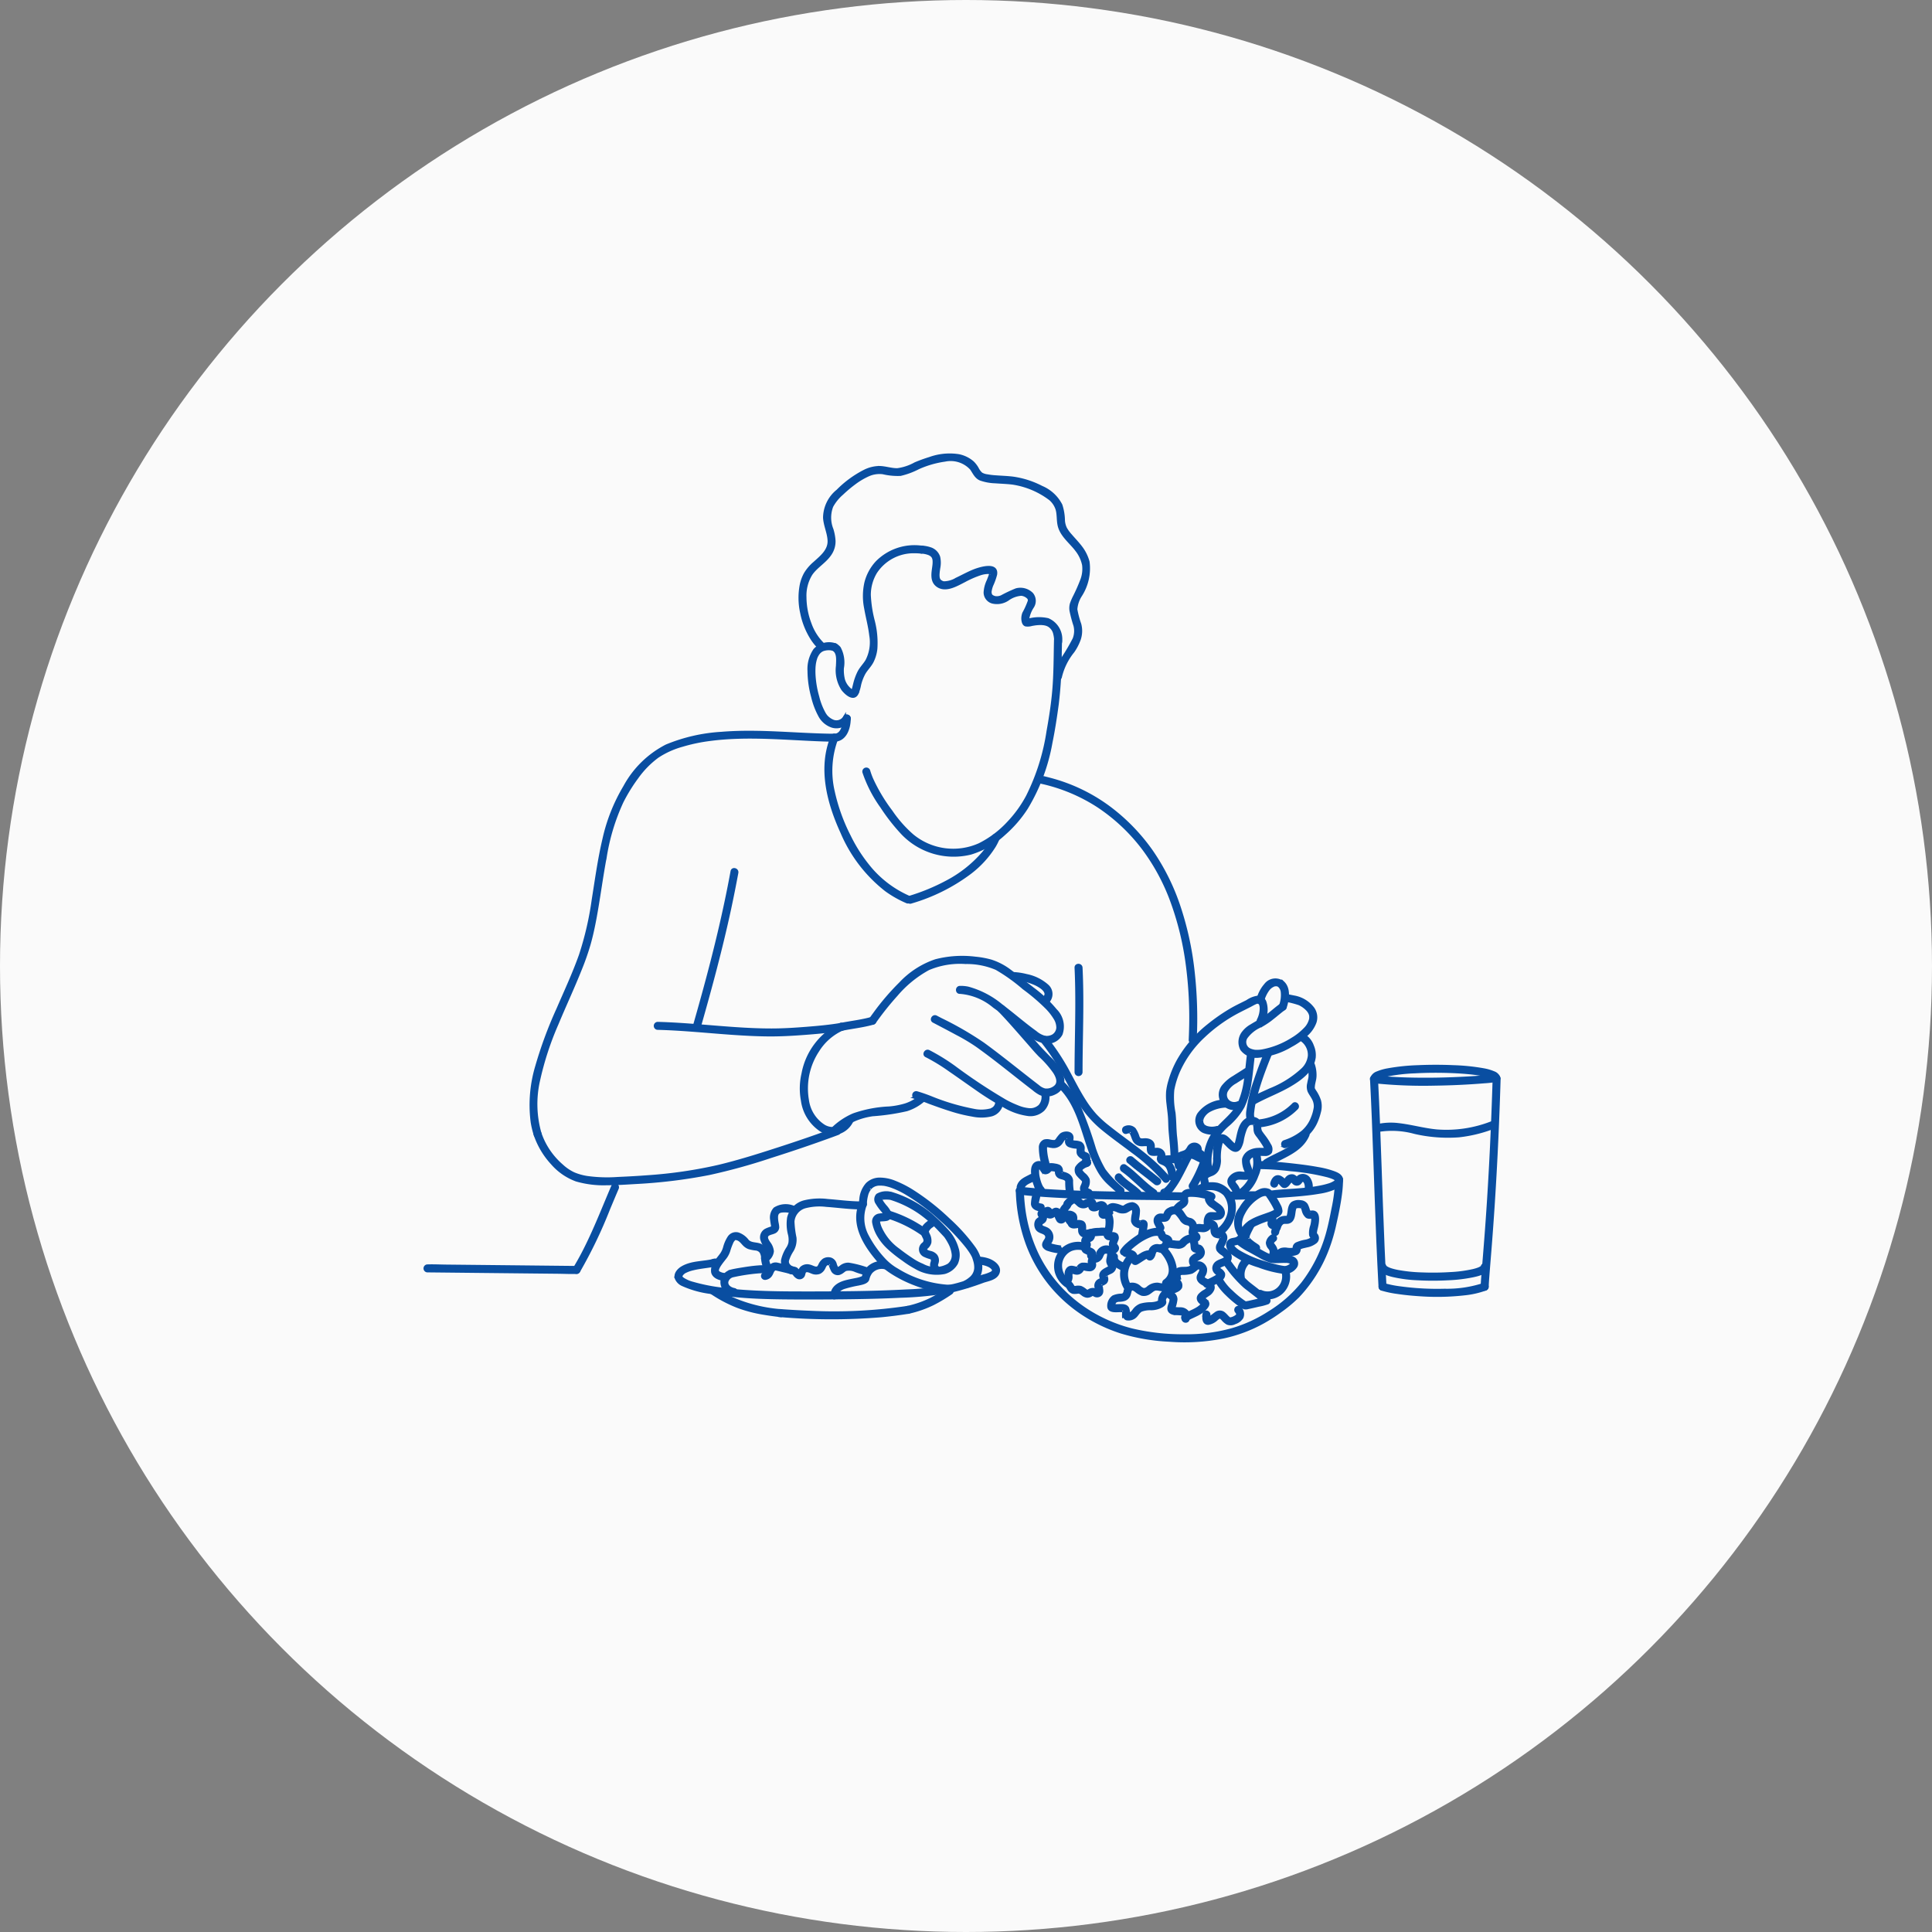 <svg xmlns="http://www.w3.org/2000/svg" width="200" height="200" viewBox="0 0 200 200">
  <rect x="0" y="0" width="200" height="200" fill="#808080" stroke="none"/>
  <g id="グループ_42553" data-name="グループ 42553" transform="translate(-205 -5352)">
    <ellipse id="楕円形_741" data-name="楕円形 741" cx="100" cy="100" rx="100" ry="100" transform="translate(205 5352)" fill="#fafafa"/>
    <g id="グループ_41259" data-name="グループ 41259" transform="translate(-48 -470)">
      <g id="グループ_41258" data-name="グループ 41258" transform="translate(297 5869.081)">
        <path id="パス_114261" data-name="パス 114261" d="M771.239,2766.026a2.387,2.387,0,0,0-2.387.646,2.434,2.434,0,0,0-.53,2.267,2.6,2.6,0,0,0,.833,1.265c.258.219.633-.154.374-.374a2,2,0,0,1-.75-1.816,1.819,1.819,0,0,1,1.093-1.427,2,2,0,0,1,1.227-.053.264.264,0,0,0,.141-.509Z" transform="translate(-702.968 -2684.313)" fill="#094ea1" stroke="#094ea1" stroke-width="0.3"/>
        <path id="パス_114262" data-name="パス 114262" d="M822.559,2774.785a2.742,2.742,0,0,0-.365,3.633c.221.259.593-.116.374-.374a2.223,2.223,0,0,1,.365-2.886c.254-.227-.121-.6-.374-.374Z" transform="translate(-749.571 -2691.965)" fill="#094ea1" stroke="#094ea1" stroke-width="0.3"/>
        <path id="パス_114263" data-name="パス 114263" d="M852.075,2768.121c.824.736,1.682,2.365.531,3.21a.273.273,0,0,0-.095.362.266.266,0,0,0,.362.094,1.961,1.961,0,0,0,.758-2.075,3.767,3.767,0,0,0-1.182-1.964c-.253-.226-.628.147-.374.374Z" transform="translate(-776.025 -2685.826)" fill="#094ea1" stroke="#094ea1" stroke-width="0.3"/>
        <path id="パス_114264" data-name="パス 114264" d="M822.1,2757.2a1.49,1.49,0,0,1,.436.07c.137.062.151.2.179.331.034.162.089.38.27.434a.353.353,0,0,0,.272-.056c.183-.1.354-.219.528-.33.06-.039.12-.079.183-.115.108-.062.3-.2.43-.19l-.133-.036c-.052-.028-.039-.055-.007.01a.9.9,0,0,0,.05.093.325.325,0,0,0,.271.166c.218,0,.347-.243.416-.42a1.25,1.25,0,0,1,.141-.379c.107-.121.244-.084.381-.049a.719.719,0,0,0,.546.011,1.1,1.1,0,0,0,.267-.3,1.639,1.639,0,0,0,.424-.793c0-.223-.214-.363-.4-.436a.717.717,0,0,1-.237-.1c-.069-.065-.079-.18-.12-.263a.833.833,0,0,0-.811-.356,4.072,4.072,0,0,0-1.914.779,8.513,8.513,0,0,0-.981.745,3.334,3.334,0,0,0-.619.676c-.184.288.274.553.456.267a2.7,2.7,0,0,1,.393-.439,6.788,6.788,0,0,1,.622-.518,5.808,5.808,0,0,1,1.567-.877,1.625,1.625,0,0,1,.628-.1.706.706,0,0,1,.125.03.169.169,0,0,1,.065.032c.014.016.05.147.067.185a.7.7,0,0,0,.194.255.9.9,0,0,0,.274.147.915.915,0,0,0,.187.079l.015.017q-.017-.264-.04-.153s-.01.034-.014.04c.03-.046-.019.033-.02.034-.022.038-.043.077-.065.115s-.37.526-.378.516l.079-.049c.007-.008.012-.01.014,0a.641.641,0,0,0-.143-.034,2.23,2.23,0,0,0-.307-.064.775.775,0,0,0-.523.148.841.841,0,0,0-.3.44c-.022.065-.037.132-.06.2-.011.032-.059.137-.056.134l.133-.036h-.015l.133.036c.054.061.067.068.039.024l-.029-.057a.646.646,0,0,0-.09-.131.345.345,0,0,0-.317-.1,1.9,1.9,0,0,0-.642.278c-.136.08-.266.171-.4.255-.066.042-.131.083-.2.123-.028.017-.058.031-.085.049-.052.036,0,0,.007,0h.137l.158.122a1.521,1.521,0,0,1-.1-.347.8.8,0,0,0-.236-.385,1.477,1.477,0,0,0-.852-.241.266.266,0,0,0-.264.264.27.27,0,0,0,.264.264Z" transform="translate(-749.543 -2674.319)" fill="#094ea1" stroke="#094ea1" stroke-width="0.3"/>
        <path id="パス_114265" data-name="パス 114265" d="M776.047,2773c.128.073.183.222.264.339a.739.739,0,0,0,.432.331,1.887,1.887,0,0,0,.535-.026c.183-.012.317.125.456.227a.922.922,0,0,0,.469.2.8.8,0,0,0,.467-.148c.143-.082.161-.03.3.04a.522.522,0,0,0,.546-.013c.321-.216.207-.605.137-.916a.412.412,0,0,1-.018-.151c-.01.063,0,.018.06-.012a1.667,1.667,0,0,0,.407-.221.5.5,0,0,0,.125-.49.812.812,0,0,0-.073-.2c-.01-.016-.013-.086-.025-.017a.258.258,0,0,1,.043-.073.645.645,0,0,1,.188-.135c.092-.05.189-.091.282-.139a.725.725,0,0,0,.42-.461.675.675,0,0,0-.036-.377,1.328,1.328,0,0,0-.1-.208c-.02-.034-.044-.066-.063-.1.028.052,0-.035.005.015-.037-.453.345-1.135-.238-1.413a.966.966,0,0,0-1.35.567c-.019.041-.038.083-.06.123-.008.015-.066.107-.044.079-.041.052-.038.053-.084.073-.08.033-.172.039-.254.065a.6.6,0,0,0-.37.281.679.679,0,0,0-.019.445c.006.033.019.118.021.124.038.08-.081-.023.013-.013-.037,0-.08.009-.119.006a2.12,2.12,0,0,0-.682-.06.706.706,0,0,0-.421.323c-.013.019-.026.039-.037.058s-.073.054-.012.031a.2.2,0,0,1-.107,0c-.288-.054-.6-.2-.859.027a.742.742,0,0,0-.219.492c-.025.208.036.439-.076.625a.264.264,0,0,0,.456.266.985.985,0,0,0,.14-.52,1.113,1.113,0,0,1,.035-.45c.018-.041-.011-.014.021-.015-.02,0,.059.009.068.011.11.02.215.059.325.079a.632.632,0,0,0,.7-.307c.07-.1.117-.123.252-.1a2.281,2.281,0,0,0,.535.071.52.52,0,0,0,.5-.61c-.008-.069-.025-.137-.034-.206,0-.036.01-.055-.013-.035s.061-.013.081-.019c.083-.025.169-.036.25-.067a.855.855,0,0,0,.454-.479c.035-.075.068-.152.11-.223a.3.3,0,0,1,.164-.158.709.709,0,0,1,.289-.022.372.372,0,0,1,.13.029c-.031-.014.019.028.005.008-.027-.038,0,.017.007.036a2.421,2.421,0,0,1-.071.6,1.257,1.257,0,0,0-.017.309,1.1,1.1,0,0,0,.158.383.611.611,0,0,1,.044.119c-.011-.041,0,.033,0,.037s0-.056,0,0c0-.04.01-.016-.006.007s.042-.045-.008.007-.011.018-.074.053c-.358.2-.936.406-.834.927a1.325,1.325,0,0,0,.068.2c.039.105,0,.079.053.044-.11.07-.239.1-.35.169a.638.638,0,0,0-.241.78,1.573,1.573,0,0,1,.056.246c0,.017-.007.019,0,.046s.016.046.013,0c0-.01.026.022.015,0s-.094-.054-.112-.064a.736.736,0,0,0-.241-.093.764.764,0,0,0-.515.137c-.139.08-.2.045-.328-.048a1.86,1.86,0,0,0-.48-.3,1.253,1.253,0,0,0-.557,0c-.179.021-.217-.046-.307-.191a1.116,1.116,0,0,0-.383-.417.264.264,0,0,0-.267.456Z" transform="translate(-709.665 -2686.959)" fill="#094ea1" stroke="#094ea1" stroke-width="0.3"/>
        <path id="パス_114266" data-name="パス 114266" d="M849.67,2739.212c-.06-.21-.217-.38-.274-.587-.045-.162.008-.146.146-.135a.92.92,0,0,0,.517-.035c.192-.1.246-.292.332-.474a.53.53,0,0,1,.417-.247.347.347,0,0,1,.275.075,3.645,3.645,0,0,1,.522.682,1.072,1.072,0,0,0,.345.3c.142.072.3.079.441.14a.405.405,0,0,1,.167.37c-.036.242-.14.47,0,.7a.836.836,0,0,0,.2.21c.03.024.06.047.09.073a.32.32,0,0,0,.039.035c.012.014.015.017.01.009q-.076-.122.126-.254c-.016-.013.015.007-.023,0a.834.834,0,0,0-.116.009l-.264.015a1.521,1.521,0,0,0-.9.384,2.259,2.259,0,0,0-.216.221c-.012.013-.025.025-.038.037.022-.021.028,0-.007,0s.032-.009-.006,0c-.018.005-.086.019-.03.011a2.267,2.267,0,0,1-.579-.028c-.137-.016-.275-.033-.412-.053-.058-.009-.1-.006-.112-.042-.119-.315-.63-.178-.51.141a.6.6,0,0,0,.51.416c.274.039.55.08.826.1a.873.873,0,0,0,.753-.233,2.14,2.14,0,0,1,.22-.218,1.8,1.8,0,0,1,.236-.142c.028-.014.083-.043.1-.049.052-.02.009-.007.083-.013a5.032,5.032,0,0,0,.591-.046.341.341,0,0,0,.254-.477.59.59,0,0,0-.184-.228c-.051-.043-.168-.114-.182-.164-.027-.1.054-.26.069-.362a.867.867,0,0,0-.082-.49.784.784,0,0,0-.482-.457,1.01,1.01,0,0,1-.411-.157c-.235-.215-.361-.558-.607-.789a.993.993,0,0,0-1.179-.125.775.775,0,0,0-.342.283c-.066.107-.1.231-.159.343-.014.026.048-.005.011.007a.445.445,0,0,1-.147-.006,1.6,1.6,0,0,0-.311-.013.563.563,0,0,0-.515.548c-.022.329.219.547.3.841a.264.264,0,0,0,.509-.14Z" transform="translate(-773.291 -2659.254)" fill="#094ea1" stroke="#094ea1" stroke-width="0.3"/>
        <path id="パス_114267" data-name="パス 114267" d="M908.833,2761.3a6.4,6.4,0,0,0,1.04.667c.366.195.725.4,1.085.6a5.283,5.283,0,0,0,1.134.521,2.514,2.514,0,0,0,.728.055c.279-.006.559-.023.839-.015a1.164,1.164,0,0,1,.605.118c.024.018.062.074.052.106a.478.478,0,0,1-.172.192.96.96,0,0,1-.53.2c-.052,0-.1-.007-.156-.013l-.047-.006c.063.008.024,0,.01,0l-.131-.021c-.175-.03-.349-.068-.522-.109-.432-.1-.859-.224-1.282-.359a11.372,11.372,0,0,1-2.618-1.126,2.379,2.379,0,0,1-.438-.331c-.03-.029-.059-.058-.086-.089l-.035-.041c-.035-.043.025.037-.008-.011-.019-.029-.036-.059-.055-.089-.044-.071.007.025-.018-.041,0-.013-.007-.027-.011-.04-.02-.061,0,.048,0,0,0-.026,0-.052,0-.078-.007.1,0,.02,0,.016-.007-.025.037-.051,0-.016s.033-.013.044-.018c.3-.119.641-.1.885-.353s-.137-.619-.374-.374c-.184.19-.548.152-.78.27a.568.568,0,0,0-.311.529,1.185,1.185,0,0,0,.518.838,8.866,8.866,0,0,0,2.712,1.32,11.467,11.467,0,0,0,2.588.66,1.373,1.373,0,0,0,1.273-.647.621.621,0,0,0-.169-.768,1.381,1.381,0,0,0-.8-.241c-.341-.021-.683,0-1.024.01a1.924,1.924,0,0,1-.921-.18c-.465-.206-.89-.486-1.338-.725a8.039,8.039,0,0,1-1.315-.786.272.272,0,0,0-.373,0,.266.266,0,0,0,0,.374Z" transform="translate(-824.606 -2679.619)" fill="#094ea1" stroke="#094ea1" stroke-width="0.3"/>
        <path id="パス_114268" data-name="パス 114268" d="M915.247,2726.866a1.943,1.943,0,0,1,1.065-.978c.48-.237.994-.393,1.494-.582.319-.121.99-.315,1.018-.735a1.274,1.274,0,0,0-.172-.6,7.278,7.278,0,0,0-.392-.7,2.286,2.286,0,0,0-.648-.846,1.144,1.144,0,0,0-.978.007,4.463,4.463,0,0,0-2.019,1.867,2.31,2.31,0,0,0-.006,2.851c.238.243.612-.13.373-.374a1.217,1.217,0,0,1-.349-.929,2.6,2.6,0,0,1,.338-1.106A4.229,4.229,0,0,1,916.65,2723a1.425,1.425,0,0,1,.4-.147l.053-.009c-.059.009-.021,0-.008,0l.1,0,.038,0c.064,0-.057-.014,0,0,.029.007.058.014.087.024.056.018-.039-.021-.006,0a.418.418,0,0,1,.039.021c.061.04-.018-.026.026.017.02.019.04.039.058.06-.044-.052.017.03.028.048.089.138.177.276.264.416.133.212.262.427.378.649.041.078.092.182.118.245a1.306,1.306,0,0,1,.047.133c.006.02.01.039.015.059.013.052,0,.01,0,.011.026-.016-.074.1,0-.013,0,.007.037-.076.043-.07s-.1.082-.049.045a1.557,1.557,0,0,1-.224.133,5.048,5.048,0,0,1-.575.236c-1.013.368-2.362.732-2.76,1.866-.113.321.4.459.509.14Z" transform="translate(-830.214 -2646.261)" fill="#094ea1" stroke="#094ea1" stroke-width="0.3"/>
        <path id="パス_114269" data-name="パス 114269" d="M944.738,2735.25a2.265,2.265,0,0,1,.332-.835.84.84,0,0,1,.13-.135.32.32,0,0,1,.164-.077c.015,0,.1-.019.065-.014s.047,0,.061,0c.059,0,.118,0,.176,0a.642.642,0,0,0,.424-.135c.338-.279.3-.791.393-1.179a.669.669,0,0,1,.082-.224.2.2,0,0,1,.081-.066,1.375,1.375,0,0,1,.444-.011.551.551,0,0,1,.124.029c-.043-.016.085.058.032.017a.236.236,0,0,1,.06.094c.032.084.053.171.081.256a1.156,1.156,0,0,0,.377.632.575.575,0,0,0,.36.059.864.864,0,0,0,.166-.019c.006,0,.068-.012.048,0-.044.016-.016-.069-.028-.007-.008.041.034.117.04.162a1.255,1.255,0,0,1,0,.249,3.282,3.282,0,0,1-.086.478,2.265,2.265,0,0,0-.124.962.633.633,0,0,0,.191.315c.086.068-.028.012.028-.031-.033.025-.058.076-.093.1a1.726,1.726,0,0,1-.706.266,4.014,4.014,0,0,0-.806.24.493.493,0,0,0-.3.306.738.738,0,0,0-.016.208.311.311,0,0,0,0,.067c0,.035,0,.044,0,.025l.027-.038.023-.018-.075.018c-.042.009-.085.018-.128.024a1.668,1.668,0,0,1-.212.015,2.588,2.588,0,0,1-.337-.019,1.42,1.42,0,0,0-.618.02,1.64,1.64,0,0,0-.713.572.272.272,0,0,0,0,.374.266.266,0,0,0,.374,0,1.193,1.193,0,0,1,.557-.458c.05-.011.01-.008.071-.006.044,0,.087,0,.131.005.108.009.216.026.324.034a1.715,1.715,0,0,0,.869-.108.451.451,0,0,0,.233-.375,1.4,1.4,0,0,0,0-.148c0-.008,0-.079,0-.079.087.02-.144.109-.013.072s.232-.095.353-.127c.152-.041.307-.073.46-.11a2.063,2.063,0,0,0,.842-.361.537.537,0,0,0,.146-.785c-.06-.075-.1-.1-.1-.2a2.747,2.747,0,0,1,.089-.5c.109-.474.391-1.72-.452-1.676-.062,0-.123.016-.185.021-.012,0-.115,0-.075.011l.028.021c-.014-.021-.028-.043-.041-.065s-.025-.042-.036-.064a1.071,1.071,0,0,1-.066-.15,2.376,2.376,0,0,0-.2-.521.768.768,0,0,0-.591-.317,1.2,1.2,0,0,0-.853.147c-.387.306-.312.872-.441,1.3a.38.38,0,0,1-.047.113.387.387,0,0,1-.039.047c-.04.042.021,0,.006,0s-.028.014-.039.009c.008,0,.066,0,.028,0l-.053,0a1.9,1.9,0,0,0-.467.04c-.619.162-.861.864-1,1.417-.08.33.429.471.51.14Z" transform="translate(-856.474 -2654.729)" fill="#094ea1" stroke="#094ea1" stroke-width="0.3"/>
        <path id="パス_114270" data-name="パス 114270" d="M940.281,2759.832a.988.988,0,0,0-.407.668.893.893,0,0,0,.226.53.613.613,0,0,1,.158.517.731.731,0,0,0,.191.737c.233.249.606-.125.374-.373-.133-.143-.029-.257-.019-.445a1.035,1.035,0,0,0-.169-.585c-.062-.1-.191-.257-.223-.33-.025-.056-.015-.045.005-.087a.933.933,0,0,1,.237-.26c.255-.226-.12-.6-.374-.374Z" transform="translate(-852.683 -2678.922)" fill="#094ea1" stroke="#094ea1" stroke-width="0.3"/>
        <path id="パス_114271" data-name="パス 114271" d="M921.709,2751.134a6.571,6.571,0,0,1-.733-.538,1.539,1.539,0,0,1-.172-.181c-.011-.017-.06-.111-.039-.059-.01-.025-.03-.108-.027-.089a.381.381,0,0,1,.017-.154,1.507,1.507,0,0,1,.086-.238c.122-.271.267-.532.4-.8.152-.3-.3-.571-.456-.267s-.3.574-.433.873a1.207,1.207,0,0,0-.127.7,1.049,1.049,0,0,0,.34.552,6.784,6.784,0,0,0,.876.653c.282.191.547-.266.267-.456Z" transform="translate(-835.533 -2669.254)" fill="#094ea1" stroke="#094ea1" stroke-width="0.3"/>
        <path id="パス_114272" data-name="パス 114272" d="M940.174,2744.111a.329.329,0,0,0,.264.041c.136-.055-.205-.11-.143-.143.013-.007-.007.03-.012.043a1.1,1.1,0,0,0-.094.379.453.453,0,0,0,.254.381c.106.057.285.037.339.132a.264.264,0,0,0,.456-.267.589.589,0,0,0-.433-.307.411.411,0,0,0-.106-.021q-.033-.011,0,0l.022.082c-.005.018-.006.017,0,0s.008-.032.013-.048c.01-.034.023-.068.035-.1a.628.628,0,0,0,.032-.423.368.368,0,0,0-.222-.228c-.092-.032-.156,0-.239.006l.133.036-.028-.015a.264.264,0,0,0-.267.456Z" transform="translate(-852.831 -2664.837)" fill="#094ea1" stroke="#094ea1" stroke-width="0.3"/>
        <path id="パス_114273" data-name="パス 114273" d="M866.464,2727.232c.17-.2.393-.125.629-.118a.83.83,0,0,0,.72-.276,1.027,1.027,0,0,0,.122-.6.93.93,0,0,1,.023-.279c.009-.029.024-.049.036-.077.023-.054.067-.042.006-.021s-.041,0,0,0h.075c.063,0,.125.005.188.008a2.518,2.518,0,0,0,.474-.021.587.587,0,0,0,.547-.694c-.1-.53-.593-.715-.96-1.024a1.327,1.327,0,0,1-.193-.2c-.009-.011-.065-.117-.075-.121.108.044-.136.185.016.1.212-.119.368-.392.1-.565a2.8,2.8,0,0,0-.97-.279,6.53,6.53,0,0,0-1.293-.14,1.3,1.3,0,0,0-.56.1.748.748,0,0,0-.4.652,3.122,3.122,0,0,0,.021.32c0,.054-.006.072,0,.1-.005-.062.049-.053-.011-.013-.028.019-.053.045-.081.066a2.046,2.046,0,0,0-.683.627c-.162.3.294.566.456.267.225-.415.868-.474.851-1.028-.005-.179-.08-.37.066-.507.019-.018.044-.024,0-.006a.511.511,0,0,1,.087-.025.183.183,0,0,1,.062-.011c.041,0,.082-.007.123-.009a5.363,5.363,0,0,1,1.179.112c.183.034.366.072.547.12.075.02.15.041.224.066.029.01.058.024.087.032-.05-.014.013.027-.019-.013l-.077-.187v.013l.036-.133c.052-.1.079-.057.034-.041a.434.434,0,0,0-.067.037.741.741,0,0,0-.143.1.389.389,0,0,0-.1.384,1.262,1.262,0,0,0,.454.6,4.142,4.142,0,0,1,.668.5.458.458,0,0,1,.071.119c.006.014.037.112.029.084,0,.011,0,.044,0,.051-.038-.051.031-.01,0,0,0,0,.047-.042-.009,0,.055-.043-.055.014,0,0-.035.01-.068.022-.1.03a.176.176,0,0,1-.072.01c-.046,0-.091.006-.136.006-.142,0-.283-.012-.424-.011a.543.543,0,0,0-.468.251,1.23,1.23,0,0,0-.15.728c0,.073,0,.2-.03.227-.078.07-.274.048-.378.041a.978.978,0,0,0-.909.278c-.217.259.154.634.374.374Z" transform="translate(-786.641 -2646.792)" fill="#094ea1" stroke="#094ea1" stroke-width="0.3"/>
        <path id="パス_114274" data-name="パス 114274" d="M772.907,2732.187a.532.532,0,0,1-.148.253,1.625,1.625,0,0,0-.255.363.535.535,0,0,0,.225.706,2.348,2.348,0,0,0,.676.132.3.3,0,0,1,.1.03c.015.018.006.014,0,.008.012.075-.064.192-.1.264-.1.236-.135.5.131.635s.536.014.8.01c.025,0,.078.007.092,0s-.014-.016-.024-.021,0-.031,0,.024,0-.008,0-.015c0,.02,0,.039,0,.059a3.916,3.916,0,0,0,0,.4.6.6,0,0,0,.3.491,1.227,1.227,0,0,0,.877-.014.264.264,0,0,0-.141-.51,1.614,1.614,0,0,1-.35.07c-.018,0-.128,0-.094,0-.016,0-.032-.011-.048-.012.028,0,.022.014-.006,0,.007,0,0-.005,0-.013s-.016-.095-.009-.027c0-.035,0-.07,0-.105,0-.273.047-.611-.231-.775a1.12,1.12,0,0,0-.724-.04,1.5,1.5,0,0,0-.16.011c-.048.012-.016-.006-.025.01l.053.113v.023s.014-.046.018-.053.04-.085.056-.123a.693.693,0,0,0,0-.72.811.811,0,0,0-.626-.264c-.1-.01-.2-.029-.3-.044-.032,0-.033-.008-.029-.019.109-.26.4-.41.441-.707a.273.273,0,0,0-.185-.325.266.266,0,0,0-.325.184Z" transform="translate(-706.646 -2654.701)" fill="#094ea1" stroke="#094ea1" stroke-width="0.3"/>
        <path id="パス_114275" data-name="パス 114275" d="M776.467,2729.255a1.294,1.294,0,0,1,.391-.358.174.174,0,0,1,.185-.014.845.845,0,0,1,.168.125c.074.067.144.137.222.2a.77.77,0,0,0,.881.045c.028-.012.351-.121.35-.119-.016.043-.081-.106-.066-.109s-.007.074,0,.053a1.006,1.006,0,0,0-.029.185c-.016.376.361.486.669.392.151-.046.287-.135.438-.178.017,0,.13-.014.128-.013-.041.031,0-.087-.035-.017s-.05.219-.078.309a.907.907,0,0,0-.06.366.357.357,0,0,0,.26.309.552.552,0,0,0,.221.01c.039,0,.181-.005.207-.032h.016q-.138-.079-.074-.019c0-.028.016.029.022.041a.889.889,0,0,1,.048.159,1.907,1.907,0,0,1,.028.456,2.6,2.6,0,0,1-.147.848c-.122.318.389.455.509.141a2.973,2.973,0,0,0,.159-.859,2.044,2.044,0,0,0-.116-.954.539.539,0,0,0-.725-.3h-.034a.173.173,0,0,1,.147.146.283.283,0,0,0,.007-.031c.013-.052.029-.1.045-.155a1.564,1.564,0,0,0,.092-.433.529.529,0,0,0-.7-.5,3.582,3.582,0,0,0-.461.181.626.626,0,0,0-.121.034l-.009,0c-.052,0-.024.033.082.105.025.008-.009.023.006,0,0,0,.013-.065.016-.086a.5.5,0,0,0-.1-.443.568.568,0,0,0-.534-.114,3.166,3.166,0,0,0-.448.178.485.485,0,0,1-.17.052c-.058-.008-.057-.026-.094-.058a1.568,1.568,0,0,0-.657-.446,1.126,1.126,0,0,0-1.014.529c-.218.258.154.634.374.374Z" transform="translate(-709.765 -2651.512)" fill="#094ea1" stroke="#094ea1" stroke-width="0.3"/>
        <path id="パス_114276" data-name="パス 114276" d="M791.451,2756.972a.641.641,0,0,0-.113-.03c.086,0,.158.218.086.268a.308.308,0,0,0,.047-.073.408.408,0,0,0,.027-.405.628.628,0,0,0-.314-.261c-.054-.025-.383-.178-.39-.174l.042.116a.055.055,0,0,1,.011-.023c.018-.012.039-.07.05-.089a.807.807,0,0,0,.094-.236.442.442,0,0,0-.038-.271c-.012-.027-.105-.23-.129-.229l-.016.1a.453.453,0,0,1,.051-.028.436.436,0,0,0,.1-.036,1.111,1.111,0,0,0,.228-.108.551.551,0,0,0,.243-.5.442.442,0,0,0,0-.116c.137.292-.2.119-.09.122a.753.753,0,0,0,.119-.021c.063-.009.255-.027.367-.036a6.383,6.383,0,0,1,.776-.028l.067,0c.06,0-.046-.022-.007,0-.04-.023-.052-.076-.059-.011a.468.468,0,0,0,.294.453.849.849,0,0,0,.365.016c.059,0,.125,0,.183-.006.1-.016,0,.018.005-.01-.061-.149-.09-.184-.086-.1,0-.018,0-.008-.008.028-.073.33-.319.594-.106.923.041.063.087.123.128.186.007.01.019.039.029.045.022.044.016.018-.016-.078a.173.173,0,0,1,.05-.126.816.816,0,0,0-.121.1c-.094.073-.187.147-.279.225-.26.22.116.592.374.374.222-.188.645-.4.453-.755a1.51,1.51,0,0,0-.094-.138,1.041,1.041,0,0,0-.068-.1c-.056-.062-.02-.035-.028.015a3.4,3.4,0,0,1,.167-.458.527.527,0,0,0-.05-.534.621.621,0,0,0-.495-.119c-.069,0-.139.008-.207.014s-.053.008.016.041.023.032.019-.028a.488.488,0,0,0-.319-.462,2.541,2.541,0,0,0-.826-.008,2.726,2.726,0,0,0-.85.11c-.231.1-.214.31-.233.52,0,.056-.013.033,0,.019a.322.322,0,0,1-.106.05,1.249,1.249,0,0,0-.308.145.449.449,0,0,0-.115.6.7.7,0,0,0,.082.135c.011.012.031.079.018,0s0-.015-.013,0a.7.7,0,0,0-.127.247.429.429,0,0,0,.242.542,4.885,4.885,0,0,0,.456.206c.009-.009-.034-.129-.008-.14-.009,0-.029.045-.034.054a.458.458,0,0,0-.072.181c-.028.242.184.356.388.4.331.072.473-.437.141-.509Z" transform="translate(-722.224 -2674.22)" fill="#094ea1" stroke="#094ea1" stroke-width="0.3"/>
        <path id="パス_114277" data-name="パス 114277" d="M754.659,2741.4a6.733,6.733,0,0,1-.821-.181c-.045-.014-.089-.028-.133-.046s.029.014-.009,0l-.041-.02c-.009,0-.083-.043-.046-.025s0,0-.009-.01c-.028-.034.024.044.013.017s.009.034.01.039.015.009,0,.043c.009-.02.036-.079,0,0a.612.612,0,0,1,.03-.056c.053-.081.108-.161.156-.244a.959.959,0,0,0-.331-1.333c-.143-.084-.351-.142-.469-.2-.144-.07-.184-.106-.183-.282,0-.107,0-.1.086-.152a1.042,1.042,0,0,0,.258-.192.628.628,0,0,0,.085-.6.853.853,0,0,0-.085-.173.345.345,0,0,0-.036-.053c-.02-.021.005.027,0,.07a.341.341,0,0,1-.05.137c0,.01-.021.011.013-.005l.056-.029a3.176,3.176,0,0,1,.323-.119c.107-.036.13,0-.017-.1l-.107-.072c-.006-.031-.008-.029-.007.006a.441.441,0,0,0-.014.116.358.358,0,0,0,.112.309.56.56,0,0,0,.67-.025c.088-.051.172-.113.265-.155.027-.012.047-.027.046-.017l-.115-.048-.015-.016a.352.352,0,0,1,.021.045,1.855,1.855,0,0,0,.278.693.418.418,0,0,0,.656-.042c.036-.041.067-.086.1-.127.1-.117-.041.018-.033-.025s.165.173.166.174a1.054,1.054,0,0,0,.582.548.264.264,0,0,0,.141-.51c-.188-.056-.266-.326-.38-.468a.571.571,0,0,0-.708-.214.819.819,0,0,0-.213.21c-.018.022-.086.08-.092.1l.005-.005c.037-.038.089-.04.156,0,.017-.028.015.1,0-.01a2.337,2.337,0,0,0-.1-.287,1.6,1.6,0,0,0-.115-.324.435.435,0,0,0-.619-.147c-.1.048-.2.113-.3.17a.741.741,0,0,0-.113.055c-.032.035.007-.025.014.007l.108.161a.293.293,0,0,1,0-.038.374.374,0,0,0-.33-.52,1.486,1.486,0,0,0-.432.134,1.534,1.534,0,0,0-.291.131.355.355,0,0,0-.147.475c.019.037.045.069.066.1.007.012.041.081.028.049s0,.008,0,.017c.012.055,0,0,.006.022.007.075.021.05-.042.091a1.046,1.046,0,0,0-.324.257.847.847,0,0,0-.025.777c.182.393.631.381.9.6a.565.565,0,0,1,.119.156.83.83,0,0,1,.033.11c0,.015.008.066,0,.01,0,.018,0,.037,0,.055s0,.035,0,.053c0-.009.011-.057,0-.009-.006.029-.015.058-.022.087,0,.012-.009.025-.013.037-.014.038.028-.058,0,0-.014.028-.029.055-.044.083-.131.226-.349.465-.19.74a.772.772,0,0,0,.425.3,5.281,5.281,0,0,0,.941.221c.333.059.475-.45.141-.51Z" transform="translate(-689.057 -2659.432)" fill="#094ea1" stroke="#094ea1" stroke-width="0.3"/>
        <path id="パス_114278" data-name="パス 114278" d="M813.306,2798.741a1.486,1.486,0,0,0-.081-.7c-.145-.265-.452-.285-.722-.283-.137,0-.275.01-.412.012-.075,0-.15,0-.225,0-.023,0-.045,0-.067-.007-.07-.011-.13-.07-.063.032s.04-.019.044-.05a1.538,1.538,0,0,1,.045-.191.462.462,0,0,1,.142-.229.787.787,0,0,1,.384-.1,1.857,1.857,0,0,0,.579-.1.807.807,0,0,0,.451-.491c.061-.158.076-.405.187-.528.126-.139.367.023.489.11a2.127,2.127,0,0,0,.633.384.979.979,0,0,0,.8-.175c.2-.129.417-.362.666-.37.331-.01.625.158.953.012.218-.1.4-.262.612-.375.127-.068.356-.2.471-.049.028.036,0,.02.02.049,0-.005,0-.071,0-.037s.018-.01,0,0c.021-.009-.036.032-.024.024a1.291,1.291,0,0,1-.117.07,4.588,4.588,0,0,1-.558.205,1.657,1.657,0,0,0-.686.494,1.227,1.227,0,0,0-.313.7,1.463,1.463,0,0,0,.042.346v-.14c.023-.118.036-.078-.032-.028a1.065,1.065,0,0,1-.346.161,2.563,2.563,0,0,1-.528.078,3.972,3.972,0,0,0-1.094.144,1.6,1.6,0,0,0-.715.575c-.156.2-.308.388-.585.348a.273.273,0,0,0-.325.185.266.266,0,0,0,.184.325,1.022,1.022,0,0,0,.94-.294c.193-.2.327-.477.585-.6a2.7,2.7,0,0,1,1.011-.149,2.224,2.224,0,0,0,1.141-.312c.151-.1.315-.225.274-.431,0-.016-.01-.031-.013-.047s-.006-.028-.009-.041c-.013-.054,0,.062,0,0a.431.431,0,0,1,.034-.24,1.089,1.089,0,0,1,.333-.408,1.165,1.165,0,0,1,.2-.137c-.055.029.053-.02.072-.026.132-.046.267-.086.4-.136.246-.095.542-.221.636-.49a.625.625,0,0,0-.442-.752,1.243,1.243,0,0,0-.961.248c-.126.078-.246.181-.38.247-.182.09-.414-.009-.6-.032a1.487,1.487,0,0,0-1.058.4.627.627,0,0,1-.4.158.978.978,0,0,1-.408-.237,1.1,1.1,0,0,0-1-.3c-.324.1-.437.421-.522.719a.653.653,0,0,1-.143.321.583.583,0,0,1-.228.077,2.142,2.142,0,0,0-.846.175,1.141,1.141,0,0,0-.474,1c.02.515.685.457,1.052.444.116,0,.232-.01.347,0,.031,0,.064.007.094.008.064,0,.04.033.02,0,.064.117.013.321.017.453a.264.264,0,0,0,.528,0Z" transform="translate(-740.486 -2709.693)" fill="#094ea1" stroke="#094ea1" stroke-width="0.3"/>
        <path id="パス_114279" data-name="パス 114279" d="M859.707,2806.325c-.017-.27.063-.537-.129-.767a.922.922,0,0,0-.653-.275,5.19,5.19,0,0,1-.635-.033.409.409,0,0,1-.078-.026c.005,0,.018.007.014.02.008-.032-.012.014,0,.018a.36.36,0,0,1,0-.044c0,.028,0,.031,0,.011a4.194,4.194,0,0,0,.221-.907.722.722,0,0,0-.24-.543c-.1-.09-.313-.162-.342-.3-.066-.333-.576-.192-.509.14a.729.729,0,0,0,.352.455c.128.086.209.128.211.287,0,.287-.2.557-.22.85-.03.4.318.551.656.586a5.085,5.085,0,0,1,.663.037c.082.02.146.036.163.121a2.945,2.945,0,0,1-.009.375c.021.338.549.34.528,0Z" transform="translate(-780.705 -2716.884)" fill="#094ea1" stroke="#094ea1" stroke-width="0.3"/>
        <path id="パス_114280" data-name="パス 114280" d="M864.929,2783.245a.857.857,0,0,1-.018-.241.393.393,0,0,1,.024-.091c0,.008,0-.009.017-.022a.357.357,0,0,1,.075-.046.834.834,0,0,1,.182-.039,3.165,3.165,0,0,0,1.006-.125,2.383,2.383,0,0,0,.427-.3c.089-.067.224-.183.331-.144.365.133,0,.577-.072.782-.144.395.107.676.436.855.151.083.313.149.456.245a1.038,1.038,0,0,1,.1.084c.025.03.027.031,0,.086a.9.9,0,0,1-.383.353,2.108,2.108,0,0,0-.5.394c-.274.331-.1.647.2.871.065.048.1.075.141.106s.009.031.005-.016a.309.309,0,0,0,0-.052c-.012-.035.038-.044-.006-.02s-.087.112-.12.149-.094.1-.145.142a2.238,2.238,0,0,1-.311.225c-.446.274-.948.442-1.394.716-.289.177-.024.635.267.456.446-.274.948-.441,1.394-.715a2.554,2.554,0,0,0,.613-.508c.142-.168.293-.356.193-.583a.934.934,0,0,0-.346-.341,1.2,1.2,0,0,0-.109-.095c-.018-.006.007.021,0,.02-.028-.009.026,0,0,.009s.005-.013.02-.023c.075-.055.136-.127.215-.18.1-.068.2-.13.3-.2a1.158,1.158,0,0,0,.479-.576c.138-.444-.25-.717-.594-.892a1.492,1.492,0,0,1-.431-.259c-.013-.014-.008-.023,0-.065a1.427,1.427,0,0,1,.106-.224,1.042,1.042,0,0,0,.155-.646.814.814,0,0,0-.429-.562c-.453-.234-.8.144-1.144.374-.293.194-.757.082-1.111.162a.74.74,0,0,0-.482.321,1.071,1.071,0,0,0-.069.753c.061.334.57.192.51-.14Z" transform="translate(-786.835 -2698.06)" fill="#094ea1" stroke="#094ea1" stroke-width="0.3"/>
        <path id="パス_114281" data-name="パス 114281" d="M877.765,2762.771a.83.83,0,0,1-.11-.13c-.006-.01-.04-.066-.025-.043s0-.007,0-.018.011.021,0,.015a.1.1,0,0,1,0-.026c0,.007,0,.048,0,.029-.012-.035-.009.013,0-.005.023-.04-.033.032,0,0,.017-.018.035-.035.054-.052.036-.033-.032.021.01-.007l.062-.041c.044-.028.09-.053.135-.079a2.593,2.593,0,0,0,.256-.16.666.666,0,0,0,.314-.628.871.871,0,0,0-.175-.4.45.45,0,0,0-.269-.182.646.646,0,0,0-.314,0c-.031.02.1.117.126.149.012.012,0,.066,0,.025a.519.519,0,0,0-.008-.1c-.009-.1-.02-.208-.036-.312a1.627,1.627,0,0,0-.234-.672c-.189-.281-.646-.017-.456.267a1.252,1.252,0,0,1,.179.531,3.344,3.344,0,0,0,.042.405.422.422,0,0,0,.506.231c.069-.014.073.013.024-.043a.532.532,0,0,1,.052.082.259.259,0,0,1,.024.049c.009.023.036.074.012.03a.052.052,0,0,1,0,.05c.015-.033-.015.023-.023.034.035-.042,0,0-.016.013s-.035.033-.054.048c.036-.029,0,0-.016.01-.044.029-.088.056-.134.083a1.361,1.361,0,0,0-.511.4.676.676,0,0,0,.212.833c.239.243.612-.131.374-.374Z" transform="translate(-797.886 -2679.136)" fill="#094ea1" stroke="#094ea1" stroke-width="0.3"/>
        <path id="パス_114282" data-name="パス 114282" d="M889.509,2748.571a.416.416,0,0,1,.22.037s.021.033.008.01a.157.157,0,0,1,.025.073,1.179,1.179,0,0,1,.016.171,2.346,2.346,0,0,0,.025.269.612.612,0,0,0,.273.431,1.218,1.218,0,0,0,.551.107.094.094,0,0,1,.062.013c-.013-.01-.023-.021-.008,0a.24.24,0,0,1,.012.206,5.144,5.144,0,0,1-.259.551.633.633,0,0,0-.028.583,1.457,1.457,0,0,0,.409.379,1.082,1.082,0,0,1,.361.346.076.076,0,0,1,.006.071.316.316,0,0,1-.159.145c-.378.2-.841.252-1.01.71a.624.624,0,0,0,.114.631,1.085,1.085,0,0,0,.176.161l.107.081.039.029c.044.032-.043-.041,0,0,.025.023.049.046.073.071-.005-.005-.042-.049-.009-.005-.015-.02-.028-.065-.01-.017-.017-.046-.007-.068-.007-.041s.014-.064,0-.034c-.013.046.039-.046,0-.007-.048.054.022-.017-.007.014s-.035.037-.053.054a2.332,2.332,0,0,1-.421.274c-.285.156-.581.292-.877.425a.266.266,0,0,0-.095.361.271.271,0,0,0,.361.095,5.974,5.974,0,0,0,1.336-.723.561.561,0,0,0,.255-.588.917.917,0,0,0-.39-.412c-.034-.026.047.042,0,0l-.038-.033c-.022-.021-.105-.108-.048-.044a.222.222,0,0,1-.029-.046c-.019-.037.019.064,0,0s-.013.019,0,0,.007-.063,0-.015c.03-.133.124-.2.269-.27a4.485,4.485,0,0,0,.589-.256.7.7,0,0,0,.1-1.131,5.716,5.716,0,0,0-.477-.385c-.028-.023-.056-.047-.082-.073s-.052-.076-.032-.028.006.009.011-.006c.015-.042.027-.083.045-.123.183-.406.532-.919.134-1.327-.181-.185-.4-.151-.636-.179-.055-.007-.074-.015-.092-.056.023.05-.015-.075-.01-.052,0,0-.007-.075-.008-.105a1.219,1.219,0,0,0-.115-.568.742.742,0,0,0-.683-.309.264.264,0,0,0,0,.529Z" transform="translate(-808.327 -2668.7)" fill="#094ea1" stroke="#094ea1" stroke-width="0.3"/>
        <path id="パス_114283" data-name="パス 114283" d="M898.719,2781.374a6.035,6.035,0,0,0,1.04,1.29,11.075,11.075,0,0,0,1.422,1.192,1.277,1.277,0,0,0,.419.221.812.812,0,0,0,.347-.029c.364-.075.727-.161,1.089-.246a5.477,5.477,0,0,0,.962-.254.267.267,0,0,0,.131-.228c.022-.214-.374-.43-.508-.536q-.485-.381-.971-.758c-.242-.189-.492-.372-.726-.572a10.63,10.63,0,0,1-1.056-1.088c-.325-.372-.607-.773-.9-1.169a.273.273,0,0,0-.362-.095.266.266,0,0,0-.095.362c.273.364.537.737.827,1.088a13.458,13.458,0,0,0,1.151,1.217c.176.166.378.309.568.457l.971.758q.224.175.448.352c.047.038.095.075.141.114s.088.1.024,0l-.036-.133h0l.131-.228c.113-.051.012-.01-.02,0-.056.016-.112.03-.168.044-.158.04-.316.078-.474.116-.363.087-.727.172-1.092.251a2.371,2.371,0,0,0-.32.064c-.029.011.078-.01.039-.006.078-.009.033.016,0-.007.056.037-.018-.01-.036-.02-.038-.022-.075-.044-.111-.067a9.815,9.815,0,0,1-1.292-1.06,5.477,5.477,0,0,1-1.08-1.3c-.166-.3-.622-.031-.456.267Z" transform="translate(-816.754 -2695.76)" fill="#094ea1" stroke="#094ea1" stroke-width="0.3"/>
        <path id="パス_114284" data-name="パス 114284" d="M737.492,2721.728c2.275.267,4.569.363,6.857.433,2.335.071,4.671.094,7.006.117,1.008.01,2.015.018,3.023.04a.264.264,0,0,0,0-.529c-1.983-.044-3.966-.045-5.949-.072-2.421-.033-4.842-.084-7.26-.218-1.228-.068-2.455-.157-3.677-.3a.265.265,0,0,0-.264.264.271.271,0,0,0,.264.264Z" transform="translate(-675.922 -2645.284)" fill="#094ea1" stroke="#094ea1" stroke-width="0.3"/>
        <path id="パス_114285" data-name="パス 114285" d="M882.541,2718.331a2.124,2.124,0,0,1,2.552.284,2.383,2.383,0,0,1,.308,2.4,3.065,3.065,0,0,1-1.076,1.356.272.272,0,0,0-.095.361.265.265,0,0,0,.361.095,3.441,3.441,0,0,0,1.513-3.044,2.418,2.418,0,0,0-1.766-2.212,3.208,3.208,0,0,0-2.064.3c-.309.142-.04.6.267.456Z" transform="translate(-802.321 -2642.063)" fill="#094ea1" stroke="#094ea1" stroke-width="0.3"/>
        <path id="パス_114286" data-name="パス 114286" d="M750.391,2726.419a1.3,1.3,0,0,1-.367-.107c-.006,0-.05-.052-.032-.03s-.018-.037,0,.006c-.025-.054-.016-.015-.01-.089a2.22,2.22,0,0,1,.055-.278c.034-.137.067-.274.088-.414a.273.273,0,0,0-.185-.325.266.266,0,0,0-.325.185,3.464,3.464,0,0,0-.154.957c.055.4.438.543.788.6.333.059.475-.45.141-.509Z" transform="translate(-686.588 -2648.752)" fill="#094ea1" stroke="#094ea1" stroke-width="0.3"/>
        <path id="パス_114287" data-name="パス 114287" d="M750.644,2703.092c-.016-.014-.076-.085-.028-.022a1.046,1.046,0,0,1-.063-.1,2.5,2.5,0,0,1-.113-.229,4.362,4.362,0,0,1-.221-.72,2.659,2.659,0,0,1-.077-.7.648.648,0,0,1,.041-.251c.022-.068-.026.044.006-.016.006-.011.012-.024.019-.036s.045-.065,0-.009c.041-.056-.014,0,.017-.018.011-.008.069-.036,0,0,.023-.011.065,0,.008-.007.022,0,.044,0,.066,0,.076.008-.054-.015.027,0s.145.121.218.228a.618.618,0,0,0,.34.3.582.582,0,0,0,.526-.245c.021-.021.078-.063.09-.089a.034.034,0,0,1-.045.017.916.916,0,0,0,.193,0,2.423,2.423,0,0,1,.413.079c.115.031,0,.015.016-.02a.62.62,0,0,0,0,.172.563.563,0,0,0,.3.519c.25.136.718.114.768.458a6.524,6.524,0,0,0,.081,1.168c.108.321.618.183.51-.141a6.7,6.7,0,0,1-.076-1.136c-.065-.436-.4-.62-.792-.729a1.793,1.793,0,0,1-.225-.077c-.03-.013-.049-.046-.034-.014a.4.4,0,0,1,0-.132.552.552,0,0,0-.226-.506,1.367,1.367,0,0,0-.452-.134,1.906,1.906,0,0,0-.5-.04.647.647,0,0,0-.454.288c.03-.047-.044.045-.044.038,0,.011.131.011.125.027,0,0-.017-.011-.024-.031a1.165,1.165,0,0,0-.169-.241.711.711,0,0,0-.829-.254c-.522.213-.455.947-.386,1.4a4.476,4.476,0,0,0,.246.927,1.6,1.6,0,0,0,.366.648c.257.219.633-.153.374-.374Z" transform="translate(-686.723 -2627.183)" fill="#094ea1" stroke="#094ea1" stroke-width="0.3"/>
        <path id="パス_114288" data-name="パス 114288" d="M810.1,2734.623c-.007-.086-.032-.19.052-.236.136-.075.371.029.5.074a1.214,1.214,0,0,0,.932.1,3.045,3.045,0,0,0,.324-.178c.081-.048.211-.138.3-.12.2.04.16.363.14.512a3.081,3.081,0,0,0-.094.771.721.721,0,0,0,.419.5.814.814,0,0,0,.445.107.658.658,0,0,0,.286-.068c-.045.036-.228-.085-.25-.146-.029-.082,0-.033-.007.012s-.007.076-.011.115c.006-.051-.01.071-.014.093-.011.073-.023.147-.036.22-.035.213-.072.426-.107.639-.056.333.454.476.51.141s.117-.665.163-1c.023-.167.064-.373-.068-.509a.341.341,0,0,0-.38-.055,1.225,1.225,0,0,1-.128.034c.091-.019-.005-.005-.033,0-.056,0,.06.016,0,0l-.054-.013c-.012,0-.071-.029-.013,0a.518.518,0,0,1-.061-.032c-.019-.011-.085-.057-.078-.052a.75.75,0,0,0-.07-.063c-.074-.044.018-.007.006.021.021-.047-.006.016,0-.018s0-.073.005-.108a4.565,4.565,0,0,0,.106-.906.754.754,0,0,0-.645-.718,1.569,1.569,0,0,0-.83.323c-.141.073-.233.025-.406-.036a2.421,2.421,0,0,0-.71-.186.673.673,0,0,0-.725.781c.029.336.558.339.528,0Z" transform="translate(-739.021 -2656.223)" fill="#094ea1" stroke="#094ea1" stroke-width="0.3"/>
        <path id="パス_114289" data-name="パス 114289" d="M908.015,2725.5c.824.044,1.65-.027,2.474-.028a.264.264,0,0,0,0-.529c-.824,0-1.65.072-2.474.028-.34-.018-.339.51,0,.529Z" transform="translate(-824.672 -2648.554)" fill="#094ea1" stroke="#094ea1" stroke-width="0.3"/>
        <path id="パス_114290" data-name="パス 114290" d="M933.522,2704.05l.078-.015.04-.006c.068-.011-.039,0,0,0,.085-.01.17-.019.255-.027.236-.022.473-.039.71-.056.631-.045,1.263-.088,1.894-.146.686-.063,1.372-.139,2.051-.259a6.183,6.183,0,0,0,1.621-.46c.339-.163.7-.452.677-.869s-.484-.6-.806-.721a9.158,9.158,0,0,0-1.631-.417c-.706-.132-1.419-.23-2.132-.315-1.2-.143-2.406-.262-3.613-.3-.077,0-.154,0-.231,0a.264.264,0,0,0,0,.528,30.678,30.678,0,0,1,3.132.22,23.251,23.251,0,0,1,3.832.63c.116.032.23.067.344.106.049.017.1.034.147.053l.073.029s-.019-.009.025.011a1.86,1.86,0,0,1,.223.118l.047.031c.039.027-.039-.035-.006,0s.045.043.068.065-.026-.054-.009-.011a.28.28,0,0,0,.019.033c-.01-.018-.017-.064-.011-.024.009.055,0-.06,0-.022s-.016.093,0,.038c0,.013-.005.028-.011.042-.021.049,0,.008,0,0-.017.028-.033.056-.052.084.044-.062-.026.024-.047.044l-.04.035c-.033.029.038-.025-.013.01s-.078.052-.119.075a2.376,2.376,0,0,1-.574.235,7.887,7.887,0,0,1-.824.2c-.623.122-1.255.2-1.886.259-1.057.1-2.129.12-3.182.261-.066.009-.131.018-.2.032-.332.072-.192.582.14.51Z" transform="translate(-845.976 -2627.194)" fill="#094ea1" stroke="#094ea1" stroke-width="0.3"/>
        <path id="パス_114291" data-name="パス 114291" d="M757.117,2599.421a21.953,21.953,0,0,1,1.919,2.828c.611,1.085,1.154,2.209,1.806,3.272a11.243,11.243,0,0,0,2.412,2.844c1.031.853,2.124,1.625,3.189,2.433a19.822,19.822,0,0,1,3.289,3c.219.261.591-.115.374-.374-1.718-2.051-4.012-3.461-6.084-5.113a11.988,11.988,0,0,1-1.43-1.288,11.059,11.059,0,0,1-1.1-1.46c-.68-1.059-1.234-2.191-1.84-3.293a23.339,23.339,0,0,0-2.162-3.224.266.266,0,0,0-.374,0,.27.27,0,0,0,0,.374Z" transform="translate(-693.204 -2538.669)" fill="#094ea1" stroke="#094ea1" stroke-width="0.3"/>
        <path id="パス_114292" data-name="パス 114292" d="M826.771,2696.864c.895.78,1.869,1.462,2.782,2.22.26.216.635-.156.374-.374-.913-.758-1.887-1.44-2.782-2.22-.255-.223-.63.149-.374.373Z" transform="translate(-753.952 -2623.673)" fill="#094ea1" stroke="#094ea1" stroke-width="0.3"/>
        <path id="パス_114293" data-name="パス 114293" d="M770.149,2635.167c2.481,2.332,2.543,6,4.173,8.827a5.442,5.442,0,0,0,.933,1.195c.364.353.759.672,1.119,1.029a.264.264,0,0,0,.374-.373,11.029,11.029,0,0,1-1.866-1.943,12,12,0,0,1-1.009-2.2,40.423,40.423,0,0,0-1.7-4.657,8.032,8.032,0,0,0-1.647-2.252c-.248-.233-.622.14-.374.373Z" transform="translate(-704.566 -2569.852)" fill="#094ea1" stroke="#094ea1" stroke-width="0.3"/>
        <path id="パス_114294" data-name="パス 114294" d="M627.012,2537.792a6.2,6.2,0,0,1,3.547,1.463c1.254.882,2.4,1.9,3.626,2.824a2.882,2.882,0,0,0,2.028.876,1.606,1.606,0,0,0,1.284-.84,2.36,2.36,0,0,0-.574-2.482,13.153,13.153,0,0,0-2.341-2.211c-.379-.3-.764-.586-1.147-.877s-.815-.674-1.24-.982a6.519,6.519,0,0,0-1.948-1.021,9.3,9.3,0,0,0-1.642-.3,10.98,10.98,0,0,0-4.1.266,8.916,8.916,0,0,0-3.65,2.359,25.153,25.153,0,0,0-2.688,3.144q-.215.292-.426.588c-.2.277.26.541.456.267a29.588,29.588,0,0,1,2.24-2.809,11.676,11.676,0,0,1,3.314-2.706,8.322,8.322,0,0,1,3.856-.646,7.771,7.771,0,0,1,3.186.618,18.2,18.2,0,0,1,2.83,2.022,20.593,20.593,0,0,1,2.317,1.966,5.966,5.966,0,0,1,.9,1.124,1.851,1.851,0,0,1,.312,1.029,1.056,1.056,0,0,1-.492.816,1.331,1.331,0,0,1-.887.143,2.5,2.5,0,0,1-.925-.51c-1.193-.857-2.294-1.833-3.47-2.714a9.147,9.147,0,0,0-3.516-1.857,3.721,3.721,0,0,0-.843-.075c-.339.011-.341.54,0,.528Z" transform="translate(-571.652 -2482.14)" fill="#094ea1" stroke="#094ea1" stroke-width="0.3"/>
        <path id="パス_114295" data-name="パス 114295" d="M675.329,2574.264c1.037,1.078,2.012,2.219,3,3.342.389.443.767.9,1.182,1.317a10.6,10.6,0,0,1,1.511,1.723c.3.476.551,1.112.043,1.52a1.368,1.368,0,0,1-1.046.3,1.658,1.658,0,0,1-.691-.371q-.289-.22-.576-.443c-1.706-1.322-3.38-2.686-5.125-3.957a34.287,34.287,0,0,0-4.37-2.525l-.491-.257c-.3-.157-.568.3-.267.456.8.42,1.605.839,2.4,1.271a19.944,19.944,0,0,1,2.069,1.23c1.8,1.28,3.513,2.683,5.257,4.039q.314.244.63.486a3.668,3.668,0,0,0,.666.459,1.72,1.72,0,0,0,1.491-.041,1.564,1.564,0,0,0,.735-.659,1.413,1.413,0,0,0,.078-1.032,5.108,5.108,0,0,0-1.369-2c-.439-.458-.882-.9-1.3-1.382-1.055-1.2-2.1-2.409-3.193-3.582q-.129-.139-.26-.276c-.236-.245-.61.128-.374.374Z" transform="translate(-615.856 -2516.723)" fill="#094ea1" stroke="#094ea1" stroke-width="0.3"/>
        <path id="パス_114296" data-name="パス 114296" d="M732.056,2547.744a6.354,6.354,0,0,1,2.07.449,3.763,3.763,0,0,1,.886.475,1.683,1.683,0,0,1,.286.268.947.947,0,0,1,.143.25.453.453,0,0,1,0,.3.968.968,0,0,1-.232.365c-.232.248.141.623.374.374a1.145,1.145,0,0,0,0-1.755,4.6,4.6,0,0,0-2.146-1.047,6.7,6.7,0,0,0-1.383-.205c-.34-.012-.34.516,0,.528Z" transform="translate(-671.188 -2493.525)" fill="#094ea1" stroke="#094ea1" stroke-width="0.3"/>
        <path id="パス_114297" data-name="パス 114297" d="M821.694,2703.368c1.107.768,1.971,1.831,3.091,2.585.283.19.548-.267.267-.456-1.118-.753-1.983-1.817-3.091-2.585-.28-.194-.544.263-.267.456Z" transform="translate(-749.496 -2629.292)" fill="#094ea1" stroke="#094ea1" stroke-width="0.3"/>
        <path id="パス_114298" data-name="パス 114298" d="M817.431,2710.822c.57.652,1.354,1.054,1.967,1.657.242.239.616-.134.374-.373-.613-.6-1.4-1.006-1.967-1.658-.224-.257-.6.118-.374.374Z" transform="translate(-745.82 -2635.833)" fill="#094ea1" stroke="#094ea1" stroke-width="0.3"/>
        <path id="パス_114299" data-name="パス 114299" d="M854.614,2696.263a1.7,1.7,0,0,0,.865-.709,9.476,9.476,0,0,0,.771-1.234c.237-.435.457-.88.68-1.323.081-.161.161-.323.248-.48.031-.056.062-.113.1-.168.012-.019.025-.037.036-.056.036-.064-.037.029,0,0s-.043.024-.044.027c-.015.033-.031-.018,0,0,.017.01.029,0,.063.009a1.935,1.935,0,0,1,.4.146,6.562,6.562,0,0,0,.789.363c.326.1.465-.41.14-.51-.444-.137-.914-.563-1.427-.535-.328.018-.459.355-.59.607a27.232,27.232,0,0,1-1.385,2.56,3.689,3.689,0,0,1-.425.547c-.037.038-.074.075-.114.11-.018.016-.037.032-.056.047.035-.028-.008.005-.021.013a.983.983,0,0,1-.109.063c.059-.029-.036.01-.06.016-.332.074-.191.583.14.509Z" transform="translate(-778.026 -2619.632)" fill="#094ea1" stroke="#094ea1" stroke-width="0.3"/>
        <path id="パス_114300" data-name="パス 114300" d="M877.815,2699.334a14.354,14.354,0,0,0,1.291-2.789c.109-.323-.4-.461-.51-.14a13.7,13.7,0,0,1-1.238,2.662.264.264,0,0,0,.456.267Z" transform="translate(-798.119 -2623.499)" fill="#094ea1" stroke="#094ea1" stroke-width="0.3"/>
        <path id="パス_114301" data-name="パス 114301" d="M866.156,2687.69a1.3,1.3,0,0,1-.039-.625c-.015.052.045-.063.005-.012a.26.26,0,0,1,.049-.049c-.047.033.037-.019.045-.024a.169.169,0,0,1,.053-.025,1.779,1.779,0,0,0,.915-.543c.069-.1.153-.313.257-.354a.232.232,0,0,1,.153.013c-.026-.015,0-.022.006.028,0-.044,0,.059,0,.068a.591.591,0,0,0,.245.5c.153.109.33.188.3.4a.274.274,0,0,0,.184.325.266.266,0,0,0,.325-.185.83.83,0,0,0-.159-.7,1.263,1.263,0,0,0-.231-.2c-.043-.031-.09-.059-.132-.091s0,.012,0,0,0-.1-.008-.151a.623.623,0,0,0-.078-.275.666.666,0,0,0-.608-.27.7.7,0,0,0-.514.318,1.814,1.814,0,0,1-.259.369c-.226.182-.544.188-.788.355-.418.288-.331.835-.233,1.263.076.331.585.191.509-.14Z" transform="translate(-787.866 -2614.166)" fill="#094ea1" stroke="#094ea1" stroke-width="0.3"/>
        <path id="パス_114302" data-name="パス 114302" d="M889.976,2622.624a4.534,4.534,0,0,1,.265-2.827,6.112,6.112,0,0,1,1.526-1.927,6.994,6.994,0,0,0,1.52-1.859,8.469,8.469,0,0,0,.712-2.446c.157-.978.229-1.966.361-2.947a.274.274,0,0,0-.185-.325.265.265,0,0,0-.325.184c-.12.889-.191,1.785-.319,2.673a8.936,8.936,0,0,1-.635,2.458c-.71,1.543-2.4,2.33-3.095,3.885a5.081,5.081,0,0,0-.334,3.271.264.264,0,0,0,.51-.14Z" transform="translate(-808.596 -2548.538)" fill="#094ea1" stroke="#094ea1" stroke-width="0.3"/>
        <path id="パス_114303" data-name="パス 114303" d="M924.476,2616.878a1.878,1.878,0,0,1-.068-.9,8.855,8.855,0,0,1,.248-1.339,28.819,28.819,0,0,1,.992-3.1q.285-.766.6-1.522a.266.266,0,0,0-.184-.325.271.271,0,0,0-.325.185c-.4.964-.768,1.942-1.094,2.933a15.3,15.3,0,0,0-.751,3.048,2.441,2.441,0,0,0,.075,1.164.272.272,0,0,0,.325.184.266.266,0,0,0,.185-.325Z" transform="translate(-838.713 -2548.009)" fill="#094ea1" stroke="#094ea1" stroke-width="0.3"/>
        <path id="パス_114304" data-name="パス 114304" d="M887.19,2671.3a1.725,1.725,0,0,0-.051-.384c-.015-.076-.065-.223-.031-.3.076-.171.4-.255.556-.327a1.154,1.154,0,0,0,.568-.5,2.456,2.456,0,0,0,.209-.919,5.381,5.381,0,0,1,.17-1.822,1.371,1.371,0,0,1,.1-.182c.005-.008.065-.1.039-.059s.013-.009.014-.012-.032.025-.019.013c-.012.011-.061-.008-.022,0s-.037,0-.012,0a.069.069,0,0,1,.034.01c.032.021-.059-.03,0,0a.8.8,0,0,1,.073.043,1,1,0,0,1,.137.115c.371.347,1.065,1.278,1.566.571a2.482,2.482,0,0,0,.3-.9,6,6,0,0,1,.3-1.062,1.4,1.4,0,0,1,.259-.415.574.574,0,0,1,.316-.171.758.758,0,0,1,.222.008.7.7,0,0,0,.1.022c-.009-.006.011.019.014.026a2.28,2.28,0,0,1,.076.6,1.189,1.189,0,0,0,.074.329,1.87,1.87,0,0,0,.245.362c.175.239.347.48.507.73a3.733,3.733,0,0,1,.278.493c.018.041-.006-.024.015.041.008.024.015.049.023.073s.016.067.006.008a.232.232,0,0,1,0,.066c0-.037.01-.058,0-.016.019-.062,0-.021.038-.065-.031.035-.011,0,.016-.009-.062.022.037-.005,0,0s-.128.025-.043.015c-.047.005-.093.008-.14.009-.234.006-.467-.014-.7,0a2.006,2.006,0,0,0-.858.222,1.291,1.291,0,0,0-.648.783,2.493,2.493,0,0,0,.267,1.271c.028.076.056.153.078.232.008.031.013.062.021.093-.019-.073,0-.023,0-.014-.025.039.072-.131.055-.113.084-.086.071-.035.022-.032-.024,0-.053.014-.078.018a1.026,1.026,0,0,1-.131.012c-.126.005-.252,0-.377-.008a1.249,1.249,0,0,0-1.315.595c-.207.432.146.761.359,1.1.081.128.132.21.04.325a.272.272,0,0,0,0,.374.266.266,0,0,0,.374,0,.735.735,0,0,0,.177-.677,1.686,1.686,0,0,0-.311-.533,1.312,1.312,0,0,1-.156-.243.274.274,0,0,1-.02-.09.558.558,0,0,1,.519-.323c.251-.014.5.025.752.009.219-.014.534-.045.6-.3a.869.869,0,0,0-.076-.5c-.072-.2-.154-.406-.216-.614a1.013,1.013,0,0,1-.061-.5.9.9,0,0,1,.273-.329,1.379,1.379,0,0,1,.654-.221c.247-.02.493,0,.74,0a.678.678,0,0,0,.607-.242.812.812,0,0,0-.1-.771,5.37,5.37,0,0,0-.34-.562c-.187-.279-.419-.539-.592-.825a1.511,1.511,0,0,1-.087-.555.941.941,0,0,0-.232-.632,1.053,1.053,0,0,0-1.206.025c-.649.471-.746,1.421-.924,2.141-.019.078-.039.155-.063.231-.009.03-.02.059-.03.089-.023.071.011-.008-.021.05-.011.021-.056.1-.05.085-.011.018-.018.012-.018.015s-.071.029.014-.005c-.012,0-.058.017.019,0,0,0-.035,0-.035,0,0-.029.058.032,0,0-.025-.015.024.02-.03-.013-.029-.018-.058-.035-.086-.054-.043-.03,0,0-.054-.043-.034-.029-.067-.06-.1-.091-.125-.119-.24-.247-.361-.369-.212-.214-.506-.5-.837-.4a.838.838,0,0,0-.447.509,2.623,2.623,0,0,0-.2.932c-.019.329,0,.659-.017.988a1.681,1.681,0,0,1-.191.872,1.506,1.506,0,0,1-.6.35.927.927,0,0,0-.536.536c-.072.277.072.537.065.81a.264.264,0,0,0,.528,0Z" transform="translate(-806.194 -2595.793)" fill="#094ea1" stroke="#094ea1" stroke-width="0.3"/>
        <path id="パス_114305" data-name="パス 114305" d="M918.161,2692.219a2.869,2.869,0,0,1-.154,1.948,3.706,3.706,0,0,1-1.3,1.765c-.28.19-.016.648.267.456a4.3,4.3,0,0,0,1.524-2.037,3.338,3.338,0,0,0,.171-2.273c-.116-.317-.627-.18-.509.14Z" transform="translate(-832.373 -2619.727)" fill="#094ea1" stroke="#094ea1" stroke-width="0.3"/>
        <path id="パス_114306" data-name="パス 114306" d="M785.969,2698.533a1.752,1.752,0,0,0-1.054.757.782.782,0,0,0,.185.812,3.212,3.212,0,0,0,.273.286c.044.043.089.085.132.129l.059.063c.012.013.062.078.03.033.014.019.026.039.038.059.029.049,0-.026,0,.01s0-.014,0,.038a.493.493,0,0,1-.006.1,1.828,1.828,0,0,1-.152.4c-.182.46.177.744.564.914a.273.273,0,0,0,.361-.095.265.265,0,0,0-.095-.361,1.691,1.691,0,0,1-.278-.143.744.744,0,0,1-.06-.048c-.021-.018-.022-.023-.021-.022s0,0,0,0-.012.032,0-.018a.534.534,0,0,1,.044-.114,1.145,1.145,0,0,0,.132-.831,1.491,1.491,0,0,0-.428-.532,2.345,2.345,0,0,1-.234-.248c.014.018-.044-.068-.058-.093s-.028-.065-.012-.023c-.005-.013-.02-.081-.016-.053s0-.04,0-.054c-.012.061.02-.03.008-.012a.59.59,0,0,1,.094-.114,1.966,1.966,0,0,1,.617-.336.272.272,0,0,0,.185-.325.266.266,0,0,0-.325-.185Z" transform="translate(-717.473 -2625.502)" fill="#094ea1" stroke="#094ea1" stroke-width="0.3"/>
        <path id="パス_114307" data-name="パス 114307" d="M823.652,2672.042A.6.6,0,0,1,824,2672c-.016,0,.035.022.04.027a.3.3,0,0,1,.089.119c.106.188.163.435.266.65a.883.883,0,0,0,.735.532c.184.019.367-.021.551-.005.151.012.219.051.215.2-.008.315-.029.7.355.785a1.75,1.75,0,0,0,.455.01c.14-.005.231-.03.292.09.018.036-.051.21-.059.3a.483.483,0,0,0,.128.39.6.6,0,0,0,.165.108c.039.019.081.034.121.052l.048.02c-.072-.031.01,0,.023.01a1.567,1.567,0,0,1,.247.138,1.217,1.217,0,0,1,.184.191,1.8,1.8,0,0,1,.238,1.01.264.264,0,0,0,.528,0,1.907,1.907,0,0,0-.732-1.689,1.605,1.605,0,0,0-.216-.114l-.148-.063c-.015-.006-.07-.032,0,0-.018-.008-.037-.015-.054-.025a.4.4,0,0,0-.065-.037c.01,0,.062.066.055.067a1.249,1.249,0,0,1,.034-.136.756.756,0,0,0,.027-.256.663.663,0,0,0-.3-.468.786.786,0,0,0-.515-.113c-.081,0-.162.01-.244.01a.416.416,0,0,1-.07,0l-.03-.007a.159.159,0,0,1,.059.055c.006,0,0-.4,0-.435-.044-.462-.476-.628-.889-.615-.172.006-.39.054-.542-.053a.672.672,0,0,1-.149-.232,2.953,2.953,0,0,0-.374-.8.843.843,0,0,0-.957-.18c-.32.11-.182.621.14.51Z" transform="translate(-751.026 -2601.901)" fill="#094ea1" stroke="#094ea1" stroke-width="0.3"/>
        <path id="パス_114308" data-name="パス 114308" d="M943.851,2711.772a.772.772,0,0,1,.1-.259c.01-.013.021-.021.017-.017s0,.006,0,0,.045.019.028.011a.653.653,0,0,1,.08.048,1.436,1.436,0,0,1,.139.121c.081.08.151.173.236.249.179.161.384.074.538-.079s.228-.333.409-.44c.018-.011.057,0,.027-.005s.023.023.041.042c.052.057.094.125.151.178a.456.456,0,0,0,.622.035,1.711,1.711,0,0,0,.191-.237c.042-.051-.016-.009.046-.028a.311.311,0,0,1,.13-.017c.1.01.2.146.245.278a1.146,1.146,0,0,1,.062.264,1.087,1.087,0,0,1,.005.126c0,.02,0,.039,0,.059,0,.056.006-.021,0,.035-.06.332.449.475.509.14a1.5,1.5,0,0,0-.192-1.042.775.775,0,0,0-1.094-.26.7.7,0,0,0-.213.249.185.185,0,0,1-.032.037.106.106,0,0,1,.083-.019c.021-.011.034.038,0-.013a.834.834,0,0,0-.386-.329.677.677,0,0,0-.646.183c-.141.131-.227.363-.4.447l.133-.036c.016,0,.158.028.158.061,0,0-.016-.014-.019-.018a.5.5,0,0,0-.048-.051c-.044-.047-.086-.1-.131-.141a1.426,1.426,0,0,0-.387-.3c-.474-.227-.785.163-.9.589a.264.264,0,0,0,.51.14Z" transform="translate(-855.699 -2636.253)" fill="#094ea1" stroke="#094ea1" stroke-width="0.3"/>
        <path id="パス_114309" data-name="パス 114309" d="M737.227,2713.667a17.308,17.308,0,0,0,1.038,5.524,14.884,14.884,0,0,0,2.446,4.251,15.057,15.057,0,0,0,3.4,3.025,16.138,16.138,0,0,0,3.883,1.841,20.674,20.674,0,0,0,4.968.846,20.457,20.457,0,0,0,5.561-.329,14.941,14.941,0,0,0,4.209-1.579,17.17,17.17,0,0,0,1.741-1.124,14.518,14.518,0,0,0,1.8-1.5,14.684,14.684,0,0,0,3.1-4.97,17.669,17.669,0,0,0,.745-2.56c.235-1.041.452-2.088.585-3.148a11.766,11.766,0,0,0,.1-1.432.264.264,0,0,0-.529,0,15.915,15.915,0,0,1-.358,2.975c-.182.934-.371,1.879-.636,2.793a15.086,15.086,0,0,1-2.505,4.964,13.524,13.524,0,0,1-3.477,3.047,14.586,14.586,0,0,1-3.8,1.746,17.575,17.575,0,0,1-5.039.642,22.674,22.674,0,0,1-5.347-.6,15.669,15.669,0,0,1-3.808-1.511,14.876,14.876,0,0,1-3.442-2.635,14.183,14.183,0,0,1-2.622-3.8,15.652,15.652,0,0,1-1.38-5.03c-.051-.478-.082-.958-.1-1.438-.011-.339-.539-.341-.528,0Z" transform="translate(-675.921 -2637.488)" fill="#094ea1" stroke="#094ea1" stroke-width="0.3"/>
        <path id="パス_114310" data-name="パス 114310" d="M756.807,2679.7a6.53,6.53,0,0,1-.257-1.44,1.77,1.77,0,0,1,.007-.2c0-.05-.009.033,0-.027.007-.028.014-.054.021-.082.012-.043-.008.054.005-.011,0-.012.04-.059.01-.021s.019-.019.02-.017-.04.048,0,0c.022-.022-.058.018-.011.006l.043-.01c-.095.018.026,0,.059,0l.052,0c.07,0-.034-.007.006,0l.128.022a2.354,2.354,0,0,0,.571.068.986.986,0,0,0,.762-.479c.09-.126.185-.334.34-.394.082-.033.162.012.24,0,.025,0,0,.026,0-.007-.009-.058-.012-.058-.021-.008.009-.05-.006.03-.01.043-.008.034-.018.068-.026.1a.987.987,0,0,0-.038.235.471.471,0,0,0,.311.426,2.418,2.418,0,0,0,.684.145c.07.01.139.027.209.034.092.01,0,.017.007-.012,0,0,0,.058,0,.077.008.219-.063.451.06.652a1.12,1.12,0,0,0,.458.372,1.394,1.394,0,0,0,.161.062.128.128,0,0,1-.042-.023c-.022-.018-.085-.123-.064-.079.005.011.005.063,0-.025,0,.017,0,.033,0,.05,0,.041,0,.082,0,.123,0,.139,0,.278,0,.417a.264.264,0,0,0,.528,0c0-.271.1-.781-.2-.939a1.069,1.069,0,0,0-.142-.054c-.02-.007.036.024-.018-.009-.036-.022-.073-.041-.107-.066-.011-.008-.061-.051-.081-.07a.463.463,0,0,0-.063-.06c.112.046,0,.071.023.025a2.109,2.109,0,0,0,.012-.281.618.618,0,0,0-.254-.615,1.775,1.775,0,0,0-.609-.121,1.785,1.785,0,0,1-.332-.073c.022.008-.509.019-.029-.012-.032,0-.008-.023-.016-.008,0,0,.034.058.022.044.031.039-.025.02,0,0s0,.029,0,0,.007-.033.011-.049c.01-.038.021-.077.03-.115a.9.9,0,0,0,.031-.256c-.032-.566-.819-.561-1.155-.283a3.263,3.263,0,0,0-.419.531.67.67,0,0,1-.156.14c-.057.038.034-.006-.019.008l-.07.018c-.067.02.032,0-.01,0l-.066,0c-.051,0-.1,0-.151-.009s.052.01-.014,0l-.068-.011-.149-.028a1.161,1.161,0,0,0-.6-.009.722.722,0,0,0-.416.708,5.88,5.88,0,0,0,.274,1.718.264.264,0,0,0,.509-.14Z" transform="translate(-692.313 -2606.37)" fill="#094ea1" stroke="#094ea1" stroke-width="0.3"/>
        <path id="パス_114311" data-name="パス 114311" d="M888.4,2818.447c-.062.364-.1,1.011.439,1a1.744,1.744,0,0,0,.9-.48c.058-.045.116-.09.177-.132l.065-.043c.036-.024.058-.057.013-.013-.014.014,0-.012.037,0a.324.324,0,0,1,.071.033,1.1,1.1,0,0,1,.215.194,1.814,1.814,0,0,0,.491.422.918.918,0,0,0,.777-.049,1.353,1.353,0,0,0,.738-.547.876.876,0,0,0-.2-.978.266.266,0,0,0-.374,0,.27.27,0,0,0,0,.373c.113.142.186.3.04.435a1.452,1.452,0,0,1-.579.289c-.137.042-.2,0-.323-.113s-.238-.262-.375-.375a.677.677,0,0,0-.857-.091c-.227.157-.432.345-.674.48a.611.611,0,0,1-.133.061c-.013.005-.027.005-.039.009.038-.012.03.011.006,0a.388.388,0,0,1,.04.011c.024.018.041.032.042.051,0-.01-.02-.094-.016-.056a1.18,1.18,0,0,1,.022-.337c.056-.332-.453-.475-.51-.14Z" transform="translate(-807.754 -2729.526)" fill="#094ea1" stroke="#094ea1" stroke-width="0.3"/>
        <path id="パス_114312" data-name="パス 114312" d="M917,2778.2a1.665,1.665,0,0,0-.613.857,3.55,3.55,0,0,0-.108,1.028.264.264,0,0,0,.528,0,1.667,1.667,0,0,1,.459-1.429.274.274,0,0,0,.095-.362.266.266,0,0,0-.362-.095Z" transform="translate(-832.101 -2694.967)" fill="#094ea1" stroke="#094ea1" stroke-width="0.3"/>
        <path id="パス_114313" data-name="パス 114313" d="M932.3,2790.386a2.145,2.145,0,0,0,2.336-.441,2.257,2.257,0,0,0,.63-2.078c-.078-.331-.588-.191-.51.14a1.716,1.716,0,0,1-.494,1.564,1.634,1.634,0,0,1-1.822.305.266.266,0,0,0-.325.185.27.27,0,0,0,.184.325Z" transform="translate(-845.909 -2703.272)" fill="#094ea1" stroke="#094ea1" stroke-width="0.3"/>
        <path id="パス_114314" data-name="パス 114314" d="M738.4,2712.169c.13-.461.655-.592,1.031-.8.3-.163.032-.619-.267-.456-.525.286-1.094.476-1.273,1.113a.264.264,0,0,0,.509.14Z" transform="translate(-676.486 -2636.285)" fill="#094ea1" stroke="#094ea1" stroke-width="0.3"/>
        <path id="パス_114315" data-name="パス 114315" d="M855.832,2696.247a8.766,8.766,0,0,1,.9-.028.264.264,0,0,0,0-.528,8.7,8.7,0,0,0-.9.028.272.272,0,0,0-.264.264.266.266,0,0,0,.264.264Z" transform="translate(-779.146 -2623.035)" fill="#094ea1" stroke="#094ea1" stroke-width="0.3"/>
        <path id="パス_114316" data-name="パス 114316" d="M932.625,2554.531a3.355,3.355,0,0,1,.54-1.172,1.339,1.339,0,0,1,.656-.494c.028-.008.056-.014.085-.019s-.04,0,0,0l.036,0c.031,0,.062,0,.094,0l.035,0c.032,0-.042-.01.009,0,.027.006.153.048.109.029a.909.909,0,0,1,.081.042c.013.008.08.057.042.026a.978.978,0,0,1,.33.667,3.213,3.213,0,0,1-.195,1.428c-.106.324.4.463.51.14.254-.776.453-1.933-.226-2.569a1.283,1.283,0,0,0-1.824.242,3.64,3.64,0,0,0-.792,1.54.264.264,0,0,0,.51.14Z" transform="translate(-845.907 -2497.977)" fill="#094ea1" stroke="#094ea1" stroke-width="0.3"/>
        <path id="パス_114317" data-name="パス 114317" d="M921.92,2565.768c-.7.484-1.3,1.1-2.029,1.539-.374.224-.754.438-1.125.665a2.668,2.668,0,0,0-.787.673,1.6,1.6,0,0,0-.186,1.76,1.909,1.909,0,0,0,1.713.732,8,8,0,0,0,3.408-1.112,7.824,7.824,0,0,0,1.565-1.105,3.207,3.207,0,0,0,.915-1.319,1.613,1.613,0,0,0-.2-1.4,3.129,3.129,0,0,0-1.964-1.21c-.267-.055-.535-.1-.8-.173a.264.264,0,0,0-.14.51,9.919,9.919,0,0,1,1.456.366,2.731,2.731,0,0,1,.795.548,1.459,1.459,0,0,1,.21.25,1.217,1.217,0,0,1,.13.247,1.4,1.4,0,0,1,.041.139c.005.023.01.047.014.07.011.06,0-.009,0,.035s.006.094,0,.141c0,.023,0,.047,0,.071s0,.024,0,.035c0,.042.007-.041,0,0a2.1,2.1,0,0,1-.613,1.1,6.237,6.237,0,0,1-1.307,1.026,8.813,8.813,0,0,1-3.141,1.221,3.366,3.366,0,0,1-.586.036,1.314,1.314,0,0,1-.364-.054,1.422,1.422,0,0,1-.448-.186.884.884,0,0,1-.2-1.217,3.624,3.624,0,0,1,1.539-1.191,8.771,8.771,0,0,0,.9-.579c.355-.271.7-.559,1.043-.838.138-.111.278-.22.424-.321.278-.192.014-.65-.267-.456Z" transform="translate(-833.257 -2508.866)" fill="#094ea1" stroke="#094ea1" stroke-width="0.3"/>
        <path id="パス_114318" data-name="パス 114318" d="M859.878,2583.135a23.735,23.735,0,0,0-.161-2.452c-.07-.781-.062-1.567-.149-2.346a8.354,8.354,0,0,1-.125-2.386,8.961,8.961,0,0,1,.606-1.954,11.135,11.135,0,0,1,2.563-3.567,16,16,0,0,1,3.7-2.628c.363-.186.727-.368,1.091-.552.216-.109.43-.242.655-.329a.59.59,0,0,1,.191-.043.728.728,0,0,1,.094.015.349.349,0,0,1,.171.211,1.193,1.193,0,0,1,.068.421,2.64,2.64,0,0,1-.286,1.175c-.149.3.307.573.456.267a2.58,2.58,0,0,0,.206-2.159.793.793,0,0,0-.677-.458,2.547,2.547,0,0,0-1.145.444c-.57.289-1.156.559-1.707.885a18.858,18.858,0,0,0-2.31,1.606,12.568,12.568,0,0,0-3.143,3.671,10.119,10.119,0,0,0-.851,2.073,6.107,6.107,0,0,0-.233,1.11,6.479,6.479,0,0,0,.041,1.257c.05.477.123.952.155,1.431.029.45.026.9.061,1.351.076.984.218,1.97.2,2.958a.264.264,0,0,0,.528,0Z" transform="translate(-782.028 -2510.215)" fill="#094ea1" stroke="#094ea1" stroke-width="0.3"/>
        <path id="パス_114319" data-name="パス 114319" d="M904.494,2625.053c-.386.262-.79.5-1.183.756a3.884,3.884,0,0,0-1.007.831,1.438,1.438,0,0,0,1.579,2.323c.318-.113.181-.624-.14-.51a.96.96,0,0,1-1.049-.194.919.919,0,0,1-.145-1.017,2.342,2.342,0,0,1,.941-.92c.421-.274.856-.531,1.272-.813.28-.19.016-.648-.267-.456Z" transform="translate(-819.596 -2561.38)" fill="#094ea1" stroke="#094ea1" stroke-width="0.3"/>
        <path id="パス_114320" data-name="パス 114320" d="M928.111,2603.535c1.151-.619,2.382-1.071,3.512-1.737,1.092-.645,2.391-1.576,2.512-2.953a2.365,2.365,0,0,0-.19-1.1,2.067,2.067,0,0,0-1.029-1.187.273.273,0,0,0-.361.095.266.266,0,0,0,.095.361,1.869,1.869,0,0,1,.962,1.751,2.272,2.272,0,0,1-.688,1.388,10.8,10.8,0,0,1-3.384,2.121c-.566.264-1.145.507-1.695.8-.3.161-.033.617.267.456Z" transform="translate(-842.076 -2536.54)" fill="#094ea1" stroke="#094ea1" stroke-width="0.3"/>
        <path id="パス_114321" data-name="パス 114321" d="M885.777,2650.595a3.391,3.391,0,0,0-2.808,1.35,1.259,1.259,0,0,0,.476,1.8,2.317,2.317,0,0,0,1.531.1c.332-.074.192-.583-.14-.51a1.867,1.867,0,0,1-1.074-.024.172.172,0,0,1-.049-.022c-.031-.016-.062-.032-.093-.051a.979.979,0,0,1-.084-.057c.044.034-.033-.031-.046-.044s-.044-.046-.064-.07c.012.015,0,0-.026-.039s-.027-.047-.041-.071c-.032-.059,0,.017-.025-.059-.009-.03-.017-.059-.025-.089s-.014-.091-.007-.031a1.1,1.1,0,0,1,0-.212c0-.013.009-.05,0,.005,0-.014,0-.03.008-.044.009-.033.015-.066.025-.1a.576.576,0,0,1,.068-.168,1.726,1.726,0,0,1,.7-.685,3.9,3.9,0,0,1,1.671-.448c.337-.023.34-.552,0-.528Z" transform="translate(-802.881 -2583.699)" fill="#094ea1" stroke="#094ea1" stroke-width="0.3"/>
        <path id="パス_114322" data-name="パス 114322" d="M931.8,2655.028a6.261,6.261,0,0,0,3.8-1.838c.222-.256-.15-.631-.374-.374a5.831,5.831,0,0,1-3.564,1.7.266.266,0,0,0-.184.325.271.271,0,0,0,.325.185Z" transform="translate(-845.348 -2585.562)" fill="#094ea1" stroke="#094ea1" stroke-width="0.3"/>
        <path id="パス_114323" data-name="パス 114323" d="M952.535,2628.5a7.01,7.01,0,0,0,1.9-.958,4.039,4.039,0,0,0,1.215-1.493,5.739,5.739,0,0,0,.377-1.079,2.258,2.258,0,0,0,.023-1.218,3.909,3.909,0,0,0-.465-.944,2.511,2.511,0,0,1-.174-.3c.022.05,0-.016-.007-.022-.026-.056,0,.052,0,0a2.059,2.059,0,0,1,.011-.256c.027-.3.126-.586.161-.884a3.366,3.366,0,0,0-.154-1.291.264.264,0,0,0-.51.14,2.991,2.991,0,0,1,.142,1.083c-.02.213-.1.453-.133.679a1.35,1.35,0,0,0,.035.819c.119.25.292.473.421.719a1.671,1.671,0,0,1,.222.946,4.541,4.541,0,0,1-.293,1.078,3.618,3.618,0,0,1-1.006,1.458,5.914,5.914,0,0,1-1.9,1.014c-.318.114-.181.625.14.51Z" transform="translate(-863.447 -2556.894)" fill="#094ea1" stroke="#094ea1" stroke-width="0.3"/>
        <path id="パス_114324" data-name="パス 114324" d="M937.606,2678.939c1.442-.871,3.4-1.4,4.141-3.073a.273.273,0,0,0-.095-.362.267.267,0,0,0-.361.095c-.692,1.576-2.594,2.064-3.951,2.884a.264.264,0,0,0,.267.456Z" transform="translate(-850.362 -2605.398)" fill="#094ea1" stroke="#094ea1" stroke-width="0.3"/>
        <path id="パス_114325" data-name="パス 114325" d="M662.542,2610.666a19.4,19.4,0,0,1,2.442,1.491c.935.64,1.853,1.3,2.786,1.946a28.9,28.9,0,0,0,2.791,1.743,6.565,6.565,0,0,0,2.615.914,1.937,1.937,0,0,0,1.484-.527,1.887,1.887,0,0,0,.474-1.553.272.272,0,0,0-.264-.264.266.266,0,0,0-.264.264,1.4,1.4,0,0,1-.319,1.179,1.435,1.435,0,0,1-1.133.371,4.107,4.107,0,0,1-1.19-.312,10.322,10.322,0,0,1-1.2-.561,57.347,57.347,0,0,1-5.317-3.52,20.649,20.649,0,0,0-2.642-1.628c-.3-.148-.573.307-.267.457Z" transform="translate(-610.658 -2548.447)" fill="#094ea1" stroke="#094ea1" stroke-width="0.3"/>
        <path id="パス_114326" data-name="パス 114326" d="M653.436,2644.3a14.484,14.484,0,0,1,1.4.486c.718.265,1.439.525,2.169.755a15.848,15.848,0,0,0,2.332.578,4.451,4.451,0,0,0,1.97-.024,1.473,1.473,0,0,0,1.079-1.408c.016-.34-.513-.339-.528,0a1.083,1.083,0,0,1-.061.342c0,.014-.036.093-.013.04-.012.027-.024.052-.038.077s-.028.049-.043.073-.055.075-.019.031a1.35,1.35,0,0,1-.113.12c-.012.011-.075.061-.026.024-.022.017-.045.033-.069.048a1.427,1.427,0,0,1-.15.083l-.04.019c.009,0,.048-.019,0,0-.028.011-.057.022-.086.031a3.861,3.861,0,0,1-1.739.032,23.072,23.072,0,0,1-4.327-1.273,16.208,16.208,0,0,0-1.555-.544.264.264,0,0,0-.14.509Z" transform="translate(-602.669 -2577.757)" fill="#094ea1" stroke="#094ea1" stroke-width="0.3"/>
        <path id="パス_114327" data-name="パス 114327" d="M587.357,2649.83a6.7,6.7,0,0,1,1.93-1.317,7.4,7.4,0,0,1,1.849-.507,22.823,22.823,0,0,0,3.522-.52,4.975,4.975,0,0,0,1.828-1.052c.253-.228-.121-.6-.374-.374a4.349,4.349,0,0,1-1.574.909,8.253,8.253,0,0,1-1.679.32,12.794,12.794,0,0,0-3.7.708,7.174,7.174,0,0,0-2.175,1.458c-.246.236.128.609.374.374Z" transform="translate(-544.799 -2579.682)" fill="#094ea1" stroke="#094ea1" stroke-width="0.3"/>
        <path id="パス_114328" data-name="パス 114328" d="M592.931,2584.646c1.073-.219,2.165-.33,3.221-.629a.264.264,0,0,0-.141-.51c-1.056.3-2.148.409-3.221.629-.333.068-.192.577.141.509Z" transform="translate(-549.768 -2525.172)" fill="#094ea1" stroke="#094ea1" stroke-width="0.3"/>
        <path id="パス_114329" data-name="パス 114329" d="M813.481,2775.159a.961.961,0,0,0,.332.817,5.064,5.064,0,0,0,.748.451.264.264,0,0,0,.267-.456c-.2-.116-.413-.2-.6-.337a.479.479,0,0,1-.22-.475c.024-.339-.5-.338-.529,0Z" transform="translate(-742.432 -2692.131)" fill="#094ea1" stroke="#094ea1" stroke-width="0.3"/>
        <path id="パス_114330" data-name="パス 114330" d="M608.162,2732.292c-.875,2.12.415,4.232,1.762,5.811a6.7,6.7,0,0,0,.724.774,7.278,7.278,0,0,0,.758.556,12.788,12.788,0,0,0,2.41,1.207,11.115,11.115,0,0,0,3.652.757.264.264,0,0,0,0-.528,11.415,11.415,0,0,1-5.489-1.7,5.583,5.583,0,0,1-1.345-1.056,10.975,10.975,0,0,1-1.731-2.42,3.882,3.882,0,0,1-.231-3.26.266.266,0,0,0-.185-.325.27.27,0,0,0-.325.184Z" transform="translate(-563.093 -2654.791)" fill="#094ea1" stroke="#094ea1" stroke-width="0.3"/>
        <path id="パス_114331" data-name="パス 114331" d="M610.567,2716.387a3.839,3.839,0,0,1,.123-.9,1.75,1.75,0,0,1,.28-.639l.046-.064c-.005.007-.017.018.019-.021s.071-.079.109-.115l.055-.049c.014-.012.074-.057.017-.015a1.467,1.467,0,0,1,.127-.085c.041-.024.084-.045.127-.066.059-.029-.042.014.019-.009l.076-.028c.046-.015.094-.029.141-.04l.073-.016a.52.52,0,0,0,.058-.01c-.041.006.041,0,.051-.005l.078-.006c.057,0,.113,0,.17,0s.111,0,.166.008l.085.008.043,0c.073.008-.057-.009.016,0a4.568,4.568,0,0,1,.757.187,8.684,8.684,0,0,1,1.646.781,21.757,21.757,0,0,1,3.506,2.639,22.561,22.561,0,0,1,2.726,2.856l.085.112q.059.079.116.159c.062.087.123.175.182.265a4.572,4.572,0,0,1,.269.477c.032.065-.016-.05.016.039.053.145.1.291.141.44a2.425,2.425,0,0,1,.089.733,1.449,1.449,0,0,1-.508,1.015,3.109,3.109,0,0,1-.572.4.265.265,0,0,0,.267.457,2.8,2.8,0,0,0,1.1-.988,2.152,2.152,0,0,0,.207-1.434,3.772,3.772,0,0,0-.669-1.581,19.01,19.01,0,0,0-2.638-2.922,24.3,24.3,0,0,0-3.683-2.9,11,11,0,0,0-1.843-.949,4.179,4.179,0,0,0-1.6-.333,1.869,1.869,0,0,0-1.3.519,2.665,2.665,0,0,0-.656,1.561c-.023.174-.037.348-.044.523-.014.34.515.339.528,0Z" transform="translate(-564.978 -2638.816)" fill="#094ea1" stroke="#094ea1" stroke-width="0.3"/>
        <path id="パス_114332" data-name="パス 114332" d="M554.895,2731.108c-1.109-.01-2.218-.165-3.323-.248a6.724,6.724,0,0,0-2.434.139,2.262,2.262,0,0,0-1.613,1.643,4.324,4.324,0,0,0,.1,1.784,2.34,2.34,0,0,1,.033.828,1.724,1.724,0,0,1-.205.509,3.807,3.807,0,0,0-.562,1.3,1.253,1.253,0,0,0,.792,1.259c.3.156.569-.3.267-.456-.338-.174-.614-.418-.523-.822a4.042,4.042,0,0,1,.483-1.013,2.184,2.184,0,0,0,.286-1.307,10.094,10.094,0,0,1-.209-1.682,1.714,1.714,0,0,1,1.218-1.512,5.879,5.879,0,0,1,2.228-.152c1.151.079,2.3.247,3.458.258a.264.264,0,0,0,0-.529Z" transform="translate(-509.892 -2653.672)" fill="#094ea1" stroke="#094ea1" stroke-width="0.3"/>
        <path id="パス_114333" data-name="パス 114333" d="M541.562,2779.381a10.888,10.888,0,0,0-1.909-.486,1.217,1.217,0,0,0-.76.249,1.825,1.825,0,0,1-.294.2c-.078.037-.072.043-.134-.031a1.664,1.664,0,0,1-.188-.453.763.763,0,0,0-.432-.48.908.908,0,0,0-.753.078,1.286,1.286,0,0,0-.423.543c-.094.182-.171.325-.4.3s-.443-.168-.674-.214a.9.9,0,0,0-.832.208.876.876,0,0,0-.166.3c-.02.054-.034.109-.051.164l-.018.06c0,.017-.016.036-.015.037l.007-.009a.147.147,0,0,1,.122-.056c0-.009-.03.005-.036,0-.02-.029-.075-.062-.1-.092a1.191,1.191,0,0,0-.278-.319,1.078,1.078,0,0,0-.273-.083c-.375-.094-.751-.184-1.127-.273-.179-.043-.359-.086-.539-.127a.751.751,0,0,0-.521.056,1.034,1.034,0,0,0-.468.532c-.1.207-.138.348-.364.383a.266.266,0,0,0-.185.325.271.271,0,0,0,.325.184.792.792,0,0,0,.553-.375c.094-.147.146-.343.246-.471a.433.433,0,0,1,.208-.133c.091-.041-.054-.021-.039-.015a.283.283,0,0,0,.05.011c.134.035.27.063.4.095.389.092.778.185,1.166.281a2.527,2.527,0,0,0,.335.086c.065.007-.1.044-.065-.033,0,0,.093.116.1.122a.978.978,0,0,0,.3.3.449.449,0,0,0,.646-.156c.071-.139.071-.392.216-.468.208-.109.489.051.682.122a1.039,1.039,0,0,0,.792.015.989.989,0,0,0,.45-.489c.079-.153.154-.362.344-.4a.357.357,0,0,1,.224.02c-.035-.021.048.054.023.02.015.021.055.1.052.09a3.862,3.862,0,0,0,.226.558.622.622,0,0,0,.705.315,1.294,1.294,0,0,0,.378-.208,2.994,2.994,0,0,1,.267-.19,1.554,1.554,0,0,1,1.033.1,7.942,7.942,0,0,0,1.045.322c.333.059.475-.451.141-.51Z" transform="translate(-495.814 -2695.118)" fill="#094ea1" stroke="#094ea1" stroke-width="0.3"/>
        <path id="パス_114334" data-name="パス 114334" d="M502.591,2784.965a.836.836,0,0,0-.441-.11,4.385,4.385,0,0,0-.62.014c-.545.041-1.087.119-1.626.207-.392.063-.787.126-1.173.22a1.312,1.312,0,0,0-.957.995,1.29,1.29,0,0,0,1.137,1.429c.333.06.475-.449.141-.51-.415-.075-.848-.376-.759-.829a.83.83,0,0,1,.657-.593,19.182,19.182,0,0,1,2.447-.379,5.9,5.9,0,0,1,.66-.029c.039,0,.078,0,.117.005l.052,0c.015,0-.048-.012.014,0l.076.019c.006,0-.045-.032.01.01a.266.266,0,0,0,.361-.094.271.271,0,0,0-.095-.362Z" transform="translate(-467.038 -2700.804)" fill="#094ea1" stroke="#094ea1" stroke-width="0.3"/>
        <path id="パス_114335" data-name="パス 114335" d="M592.539,2781.555a2.015,2.015,0,0,0-1.975.664,2.255,2.255,0,0,0-.42.936l.121-.158a3.045,3.045,0,0,1-.891.284c-.361.077-.725.139-1.08.241-.7.2-1.34.607-1.369,1.407-.013.34.516.339.528,0,.016-.43.325-.667.725-.814a12.313,12.313,0,0,1,1.513-.363c.31-.071.885-.162.973-.515a2.574,2.574,0,0,1,.1-.318c0-.01.019-.046,0,0q.013-.032.028-.062c.017-.036.035-.072.054-.107a2.279,2.279,0,0,1,.133-.209,1.473,1.473,0,0,1,1.423-.479.273.273,0,0,0,.325-.185.266.266,0,0,0-.185-.325Z" transform="translate(-544.818 -2697.904)" fill="#094ea1" stroke="#094ea1" stroke-width="0.3"/>
        <path id="パス_114336" data-name="パス 114336" d="M491.379,2762.311a1.632,1.632,0,0,1-.562-.183.3.3,0,0,1-.159-.2.729.729,0,0,1,0-.1,1.347,1.347,0,0,1,.043-.156,1.867,1.867,0,0,1,.19-.352c.172-.265.376-.507.568-.757a2.319,2.319,0,0,0,.365-.691,6.973,6.973,0,0,1,.328-.894.986.986,0,0,1,.228-.326.249.249,0,0,1,.245-.048c.363.068.534.342.774.589a1.4,1.4,0,0,0,.5.339,4.072,4.072,0,0,0,.731.143.746.746,0,0,1,.522.291,1.247,1.247,0,0,1,.164.518,2.843,2.843,0,0,0,.258,1.166c.181.287.639.022.456-.267a2.913,2.913,0,0,1-.211-1.085,1.3,1.3,0,0,0-.679-1.015c-.441-.208-.992-.083-1.356-.45a2.075,2.075,0,0,0-.971-.728.868.868,0,0,0-.981.374,3.659,3.659,0,0,0-.438,1,2.253,2.253,0,0,1-.346.75c-.2.272-.438.542-.626.835a1.324,1.324,0,0,0-.268,1.025c.13.469.657.645,1.084.726.332.063.475-.446.14-.51Z" transform="translate(-460.384 -2677.451)" fill="#094ea1" stroke="#094ea1" stroke-width="0.3"/>
        <path id="パス_114337" data-name="パス 114337" d="M533.23,2735.568a2.133,2.133,0,0,0-1.893.183,1.346,1.346,0,0,0-.327,1.158c.019.191.054.38.086.57.006.035.011.071.017.106s-.005-.058,0-.012c0,.018,0,.035.005.053a.589.589,0,0,0,0,.073.112.112,0,0,1,.02-.062c.024-.04.047-.041,0,0-.018.014-.035.028-.055.042a.936.936,0,0,1-.2.093,3.174,3.174,0,0,0-.486.195.864.864,0,0,0-.412.945,3.3,3.3,0,0,0,.482.942.577.577,0,0,1,.1.357c-.027.176-.223.339-.367.445a.272.272,0,0,0-.095.362.266.266,0,0,0,.361.095,1.256,1.256,0,0,0,.632-.959,1.662,1.662,0,0,0-.353-.86c-.13-.2-.328-.479-.226-.723s.534-.285.74-.384a.584.584,0,0,0,.393-.5,2.5,2.5,0,0,0-.063-.457c-.015-.085-.03-.171-.041-.257.009.064-.006-.053-.008-.077,0-.05-.008-.1-.01-.149s0-.085,0-.128c0-.024,0-.049,0-.073s.009-.078,0-.023a1.135,1.135,0,0,1,.024-.121c.006-.023.013-.045.02-.068s.029-.069.006-.021c.01-.021.02-.042.032-.062s.047-.072.029-.048.023-.026.032-.035.035-.034.053-.05-.009.007-.011.009a.4.4,0,0,1,.046-.031c.023-.013.046-.027.071-.039s-.014,0,.04-.016c.029-.01.059-.019.089-.027a2.576,2.576,0,0,1,1.128.071c.331.075.472-.434.141-.51Z" transform="translate(-495.135 -2657.705)" fill="#094ea1" stroke="#094ea1" stroke-width="0.3"/>
        <path id="パス_114338" data-name="パス 114338" d="M622.557,2725.034a1.839,1.839,0,0,0-1.359.188.661.661,0,0,0-.049.833,5.153,5.153,0,0,0,.585.8,2.511,2.511,0,0,1,.221.306c.014.024.027.049.041.073s-.032-.039,0,.01a.1.1,0,0,1,.009.034c.007.034-.018-.074,0-.009.006.024.014-.029.007-.019s.036-.054.012-.019c.072-.1.019,0,.015-.013,0,.011-.024,0,.016-.005-.015,0-.029.011-.044.014s-.107.02-.041.011c-.038.005-.076.008-.114.01a4.131,4.131,0,0,0-.485.045.675.675,0,0,0-.554.832,4.079,4.079,0,0,0,.563,1.4,5.637,5.637,0,0,0,.976,1.178,14.231,14.231,0,0,0,1.534,1.214,10.338,10.338,0,0,0,1.243.8,4.276,4.276,0,0,0,3,.538,2.039,2.039,0,0,0,1.258-.971,2.12,2.12,0,0,0,.072-1.521,4.524,4.524,0,0,0-1.069-1.882,19.433,19.433,0,0,0-1.693-1.65,11.69,11.69,0,0,0-3.112-1.854c-.331-.133-.668-.248-1.01-.35a.265.265,0,0,0-.14.51,11.1,11.1,0,0,1,3.266,1.59,13.264,13.264,0,0,1,1.918,1.7c.188.2.378.4.564.6.023.025.045.051.066.077-.045-.056.006.009.017.024l.069.1a5.208,5.208,0,0,1,.28.463,3.277,3.277,0,0,1,.417,1.223,1.233,1.233,0,0,1-.481,1.153,2.756,2.756,0,0,1-2.688.013,5.731,5.731,0,0,1-.973-.506c-.528-.344-1.047-.713-1.541-1.1a5.571,5.571,0,0,1-1.815-2.192,2.659,2.659,0,0,1-.212-.673.773.773,0,0,0,0-.078c0,.031.021-.09.011-.05,0,0,.028-.033.009-.011.008-.01.04-.025.012-.012s.028-.015.035-.018c.037-.012-.041.015,0,0a.373.373,0,0,1,.043-.013c.03-.007.06-.015.09-.02.007,0,.057-.009.024,0s.04,0,.038,0l.112-.008a2.528,2.528,0,0,0,.436-.044.491.491,0,0,0,.359-.681,2.881,2.881,0,0,0-.494-.715c-.1-.129-.158-.195-.253-.331-.038-.054-.074-.11-.107-.167-.015-.027-.029-.054-.044-.08-.036-.067,0,.016-.023-.053-.008-.024-.014-.049-.021-.073-.014-.045,0,.011,0,.018a.3.3,0,0,0,0-.034.158.158,0,0,1,0-.032c-.016.117,0,.024,0,.024s.009-.026.009-.03c-.018.078,0,.023,0,.009-.007.032-.032.036-.009.016s-.006,0-.012.007c.024-.011.046-.028.071-.04-.049.022.034-.008.052-.013s.094-.02.109-.022a3.426,3.426,0,0,1,.786.017.266.266,0,0,0,.264-.264.27.27,0,0,0-.264-.264Z" transform="translate(-574.371 -2648.595)" fill="#094ea1" stroke="#094ea1" stroke-width="0.3"/>
        <path id="パス_114339" data-name="パス 114339" d="M464.614,2778.126c-1.1.3-2.328.181-3.346.772-.367.213-.763.631-.637,1.094a1.249,1.249,0,0,0,.692.692,10.107,10.107,0,0,0,2.973.809c.962.159,1.931.276,2.9.361,1.476.13,2.963.17,4.444.188,2.1.025,4.2.016,6.3-.006,1.954-.021,3.908-.061,5.86-.157a36.272,36.272,0,0,0,5.217-.517,26.794,26.794,0,0,0,3.4-1.034c.533-.18,1.335-.288,1.551-.9s-.433-1.091-.925-1.289a3.349,3.349,0,0,0-1.16-.22.264.264,0,0,0,0,.528,2.679,2.679,0,0,1,1.075.227,1.414,1.414,0,0,1,.33.207.73.73,0,0,1,.175.222.451.451,0,0,1,.015.05c.018.08,0-.049,0,.031,0,.008-.009.085,0,.03,0,0-.024.07-.01.042a.528.528,0,0,1-.18.192,3.627,3.627,0,0,1-.848.312c-1.039.34-2.047.75-3.116.993a29.4,29.4,0,0,1-4.863.559c-1.8.1-3.607.15-5.412.177-2.042.031-4.083.036-6.125.03-1.786-.006-3.572-.04-5.353-.166-.729-.052-1.456-.132-2.18-.229a18.948,18.948,0,0,1-3.054-.608,3.37,3.37,0,0,1-1.019-.45c-.01-.007-.062-.05-.009-.006-.014-.012-.029-.023-.043-.036s-.043-.04-.063-.061-.058-.078-.021-.022a.9.9,0,0,1-.053-.091c.053.106-.01-.018,0-.017s-.018-.1,0,.016a.154.154,0,0,1,0-.042c.01-.067-.025.052,0-.014.019-.048.021-.071.032-.093a.952.952,0,0,1,.453-.4,3.469,3.469,0,0,1,.777-.267c.571-.139,1.156-.2,1.736-.289a5.313,5.313,0,0,0,.619-.115.265.265,0,0,0-.14-.51Z" transform="translate(-434.635 -2694.763)" fill="#094ea1" stroke="#094ea1" stroke-width="0.3"/>
        <path id="パス_114340" data-name="パス 114340" d="M543.388,2818.669a62.511,62.511,0,0,0,10.462.016q1.42-.136,2.83-.362a.266.266,0,0,0,.184-.325.27.27,0,0,0-.325-.185,51.079,51.079,0,0,1-10.049.5c-1.035-.041-2.069-.1-3.1-.177-.339-.024-.338.5,0,.528Z" transform="translate(-506.621 -2729.554)" fill="#094ea1" stroke="#094ea1" stroke-width="0.3"/>
        <path id="パス_114341" data-name="パス 114341" d="M630.418,2740.928a12.837,12.837,0,0,1,3.812,1.9c.284.189.549-.268.267-.456a13.273,13.273,0,0,0-3.938-1.957.264.264,0,0,0-.141.51Z" transform="translate(-582.592 -2662.041)" fill="#094ea1" stroke="#094ea1" stroke-width="0.3"/>
        <path id="パス_114342" data-name="パス 114342" d="M659.7,2747.916c-.364.258-.8.615-.743,1.113a1.48,1.48,0,0,0,.163.485,1.014,1.014,0,0,1,.121.345.476.476,0,0,1-.189.369.707.707,0,0,0,.094,1.194,3.682,3.682,0,0,0,.672.249c.228.1.2.273.149.479a.787.787,0,0,0,.13.785c.228.253.6-.122.374-.374-.088-.1.022-.321.042-.432a.827.827,0,0,0-.129-.674,1.055,1.055,0,0,0-.589-.346c-.171-.049-.4-.085-.479-.266-.027-.058-.023-.069-.008-.1a.74.74,0,0,1,.143-.166,1.024,1.024,0,0,0,.3-.479,1.424,1.424,0,0,0-.2-.925.975.975,0,0,1-.055-.162c0-.008-.008-.051,0-.007a.331.331,0,0,1,0-.053.152.152,0,0,1,.009-.067,1.182,1.182,0,0,1,.478-.51c.275-.2.011-.653-.267-.456Z" transform="translate(-607.485 -2668.547)" fill="#094ea1" stroke="#094ea1" stroke-width="0.3"/>
        <path id="パス_114343" data-name="パス 114343" d="M646.931,2804.755a11.357,11.357,0,0,0,2.556-.894,16.682,16.682,0,0,0,1.848-1.106c.282-.188.017-.646-.267-.456a17,17,0,0,1-1.8,1.084,10.788,10.788,0,0,1-2.475.863c-.332.074-.191.584.141.509Z" transform="translate(-596.871 -2715.986)" fill="#094ea1" stroke="#094ea1" stroke-width="0.3"/>
        <path id="パス_114344" data-name="パス 114344" d="M490.316,2803.7a13.648,13.648,0,0,0,2.5,1.284,13.994,13.994,0,0,0,2.609.69c.594.1,1.191.183,1.79.253a.266.266,0,0,0,.264-.264.27.27,0,0,0-.264-.264,15.655,15.655,0,0,1-5.258-1.367,14.927,14.927,0,0,1-1.369-.788c-.287-.185-.552.273-.267.456Z" transform="translate(-460.442 -2716.812)" fill="#094ea1" stroke="#094ea1" stroke-width="0.3"/>
        <path id="パス_114345" data-name="パス 114345" d="M566.174,2588.5a7.1,7.1,0,0,0-3.839,5.087,6.715,6.715,0,0,0-.06,2.766,4.376,4.376,0,0,0,1.905,3.064,2.44,2.44,0,0,0,1.626.334,2.305,2.305,0,0,0,1.548-1.171.264.264,0,0,0-.456-.267,1.8,1.8,0,0,1-1.174.917,1.831,1.831,0,0,1-1.193-.222,3.762,3.762,0,0,1-1.725-2.692,7.11,7.11,0,0,1,1.071-5.124,5.817,5.817,0,0,1,2.564-2.237.266.266,0,0,0,.095-.361.27.27,0,0,0-.361-.095Z" transform="translate(-523.215 -2529.513)" fill="#094ea1" stroke="#094ea1" stroke-width="0.3"/>
        <path id="パス_114346" data-name="パス 114346" d="M444.141,2588.134c2.526.065,5.041.328,7.56.507,1.275.091,2.553.161,3.832.174,1.221.012,2.434-.053,3.651-.144,1.348-.1,2.7-.215,4.029-.441.335-.057.193-.566-.141-.509-1.177.2-2.367.306-3.557.4s-2.4.171-3.607.171c-2.514,0-5.019-.239-7.523-.437-1.413-.111-2.827-.21-4.244-.247a.264.264,0,0,0,0,.528Z" transform="translate(-420.049 -2528.756)" fill="#094ea1" stroke="#094ea1" stroke-width="0.3"/>
        <path id="パス_114347" data-name="パス 114347" d="M346.433,2673.516a8.306,8.306,0,0,0,1.755,2.939,6.09,6.09,0,0,0,2.506,1.733,10.14,10.14,0,0,0,3.172.389c1.028,0,2.058-.074,3.084-.133a53.844,53.844,0,0,0,7.488-.924,61.388,61.388,0,0,0,6.418-1.774q3.166-1,6.29-2.139l.626-.232c.316-.118.179-.629-.141-.509-1.967.735-3.957,1.414-5.954,2.062-2.069.671-4.152,1.331-6.268,1.838a47.1,47.1,0,0,1-7.31,1.07c-1.042.081-2.088.136-3.132.182a15.162,15.162,0,0,1-3.139-.1,5.853,5.853,0,0,1-1.409-.393,4.79,4.79,0,0,1-1.208-.818,7.764,7.764,0,0,1-1.93-2.506,8.523,8.523,0,0,1-.338-.823c-.113-.318-.624-.181-.509.141Z" transform="translate(-335.03 -2603.11)" fill="#094ea1" stroke="#094ea1" stroke-width="0.3"/>
        <path id="パス_114348" data-name="パス 114348" d="M479.507,2463.151c-.782,4.274-1.816,8.5-2.965,12.685q-.446,1.623-.91,3.242a.264.264,0,0,0,.51.141c1.151-4.029,2.24-8.076,3.125-12.172q.4-1.871.75-3.755c.061-.333-.448-.475-.51-.141Z" transform="translate(-447.731 -2420.032)" fill="#094ea1" stroke="#094ea1" stroke-width="0.3"/>
        <path id="パス_114349" data-name="パス 114349" d="M374.469,2352c-3.9-.031-7.793-.524-11.7-.2a17.579,17.579,0,0,0-5.675,1.3,10.2,10.2,0,0,0-4.327,4.234,18.335,18.335,0,0,0-2.166,5.472c-.483,2.053-.766,4.147-1.1,6.228a32.531,32.531,0,0,1-1.33,5.752c-.678,1.907-1.536,3.745-2.338,5.6a43.167,43.167,0,0,0-2.18,5.9,13.927,13.927,0,0,0-.473,5.757,8.894,8.894,0,0,0,.319,1.335c.1.323.614.185.509-.141a11.01,11.01,0,0,1-.145-5.539,31.438,31.438,0,0,1,1.915-5.846c.782-1.882,1.647-3.728,2.4-5.619a26.152,26.152,0,0,0,.916-2.619c.266-.942.466-1.9.642-2.864.374-2.049.635-4.118,1.024-6.165a21.619,21.619,0,0,1,1.731-5.694,17.173,17.173,0,0,1,1.549-2.514,9.586,9.586,0,0,1,2.137-2.178,8.91,8.91,0,0,1,2.523-1.141,17.689,17.689,0,0,1,2.822-.6c3.9-.523,7.83-.1,11.736.038.4.014.8.024,1.206.028a.264.264,0,0,0,0-.529Z" transform="translate(-332.097 -2322.973)" fill="#094ea1" stroke="#094ea1" stroke-width="0.3"/>
        <path id="パス_114350" data-name="パス 114350" d="M571.124,2280.2a2,2,0,0,0-2.1.544,3.5,3.5,0,0,0-.6,2.186,10.35,10.35,0,0,0,.375,2.665,7.933,7.933,0,0,0,.79,2.049,2.268,2.268,0,0,0,1.261,1.01,1.507,1.507,0,0,0,1.714-.677c.179-.29-.277-.556-.456-.267a.977.977,0,0,1-1.209.4,1.91,1.91,0,0,1-.7-.507c-.008-.009-.054-.066-.026-.03s-.019-.026-.026-.036c-.033-.048-.066-.1-.1-.147a6.878,6.878,0,0,1-.706-1.79,10.246,10.246,0,0,1-.391-2.367c-.007-.192-.007-.384,0-.575a4.788,4.788,0,0,1,.048-.5,3.483,3.483,0,0,1,.114-.489,1.6,1.6,0,0,1,.169-.393q.031-.055.066-.108c.01-.015.072-.1.038-.056a1.486,1.486,0,0,1,.164-.179c.013-.012.093-.078.047-.043a1.253,1.253,0,0,1,.109-.075c.032-.02.064-.037.1-.054.016-.009.034-.017.051-.025s-.03.01.021-.008a1.854,1.854,0,0,1,1.1-.025c.331.076.472-.433.14-.509Z" transform="translate(-528.682 -2260.549)" fill="#094ea1" stroke="#094ea1" stroke-width="0.3"/>
        <path id="パス_114351" data-name="パス 114351" d="M588.274,2338.848c0,.655-.2,1.714-1.021,1.727a.264.264,0,0,0,0,.529c1.163-.018,1.542-1.295,1.549-2.255a.264.264,0,0,0-.529,0Z" transform="translate(-544.881 -2311.551)" fill="#094ea1" stroke="#094ea1" stroke-width="0.3"/>
        <path id="パス_114352" data-name="パス 114352" d="M582.735,2354.3c-1.312,3.236-.36,6.815,1.031,9.855a14.977,14.977,0,0,0,4.591,5.99,11.049,11.049,0,0,0,2.117,1.2.273.273,0,0,0,.361-.095.266.266,0,0,0-.095-.362,11.094,11.094,0,0,1-3.952-2.9,16.091,16.091,0,0,1-2.244-3.426,19.173,19.173,0,0,1-1.658-4.6,9.458,9.458,0,0,1,.358-5.519.266.266,0,0,0-.185-.325.27.27,0,0,0-.325.185Z" transform="translate(-540.618 -2325.078)" fill="#094ea1" stroke="#094ea1" stroke-width="0.3"/>
        <path id="パス_114353" data-name="パス 114353" d="M632.627,2276.694c-.035,1.688-.032,3.38-.177,5.064-.12,1.4-.34,2.8-.589,4.185a22.449,22.449,0,0,1-2.138,6.768,12.544,12.544,0,0,1-1.982,2.736,10.382,10.382,0,0,1-2.974,2.236,6.64,6.64,0,0,1-6.951-.942,12.95,12.95,0,0,1-2.187-2.479,17.686,17.686,0,0,1-2.021-3.381,7.81,7.81,0,0,1-.3-.831.264.264,0,0,0-.509.14,13.456,13.456,0,0,0,1.833,3.563,20.083,20.083,0,0,0,2.151,2.754,7.33,7.33,0,0,0,7.075,2.069,8.894,8.894,0,0,0,3.456-1.991,12.7,12.7,0,0,0,2.324-2.687,19.661,19.661,0,0,0,2.538-6.784c.27-1.315.471-2.642.65-3.972a44.035,44.035,0,0,0,.31-5.163c.007-.428.014-.855.023-1.283a.264.264,0,0,0-.528,0Z" transform="translate(-567.373 -2257.336)" fill="#094ea1" stroke="#094ea1" stroke-width="0.3"/>
        <path id="パス_114354" data-name="パス 114354" d="M563.527,2146.529a5.551,5.551,0,0,1-1.378-2.15,7.8,7.8,0,0,1-.522-2.76,4.234,4.234,0,0,1,.616-2.375c.567-.839,1.536-1.316,2.062-2.2a2.31,2.31,0,0,0,.332-1.256,5.1,5.1,0,0,0-.217-1.175,3.279,3.279,0,0,1-.016-2.409,4.725,4.725,0,0,1,1.058-1.3,13.493,13.493,0,0,1,1.246-1.052,7.552,7.552,0,0,1,1.453-.87,2.831,2.831,0,0,1,1.539-.232,6.584,6.584,0,0,0,1.807.172,7.893,7.893,0,0,0,1.852-.687,10.238,10.238,0,0,1,2.747-.791,2.9,2.9,0,0,1,2.737.881c.273.395.473.886.946,1.081a5.061,5.061,0,0,0,1.528.281c.594.046,1.19.062,1.781.132a8.552,8.552,0,0,1,3.924,1.654,2.346,2.346,0,0,1,.684,1.029c.16.527.1,1.1.208,1.633.219,1.092,1.218,1.79,1.848,2.643a3.714,3.714,0,0,1,.695,1.5,3.235,3.235,0,0,1-.211,1.635,17.292,17.292,0,0,1-.72,1.627,5.988,5.988,0,0,0-.329.764,1.692,1.692,0,0,0-.045.7,13.525,13.525,0,0,0,.413,1.558,2.257,2.257,0,0,1-.088,1.384,21.059,21.059,0,0,1-1.442,2.4,4.331,4.331,0,0,0-.481,1.425.274.274,0,0,0,.185.325.266.266,0,0,0,.325-.185,6.588,6.588,0,0,1,1.311-2.672,5.306,5.306,0,0,0,.657-1.28,2.727,2.727,0,0,0,.043-1.537,9.554,9.554,0,0,1-.406-1.536,3.062,3.062,0,0,1,.5-1.469,5.18,5.18,0,0,0,.765-3.447,4.354,4.354,0,0,0-.757-1.522c-.325-.428-.7-.812-1.05-1.22a3.94,3.94,0,0,1-.527-.718,2.224,2.224,0,0,1-.214-.8,5.4,5.4,0,0,0-.266-1.618,3.975,3.975,0,0,0-2-1.847,9.235,9.235,0,0,0-2.956-.95c-.611-.076-1.228-.092-1.841-.139a7,7,0,0,1-.82-.1,1.612,1.612,0,0,1-.627-.2,1.852,1.852,0,0,1-.416-.554,2.709,2.709,0,0,0-.474-.621,3.154,3.154,0,0,0-1.451-.711,6.082,6.082,0,0,0-3,.29,15.425,15.425,0,0,0-1.5.545,5.189,5.189,0,0,1-1.849.617c-.628.008-1.233-.217-1.861-.229a3.531,3.531,0,0,0-1.571.4,10.808,10.808,0,0,0-2.753,2.024,3.618,3.618,0,0,0-1.358,2.774c.043.815.437,1.569.468,2.381.039,1.029-.808,1.684-1.5,2.311a4.522,4.522,0,0,0-.951,1.105,4.148,4.148,0,0,0-.435,1.192,7.125,7.125,0,0,0,.049,2.865,7.808,7.808,0,0,0,1.063,2.672,5.051,5.051,0,0,0,.82.986c.251.229.625-.144.374-.373Z" transform="translate(-522.291 -2126.886)" fill="#094ea1" stroke="#094ea1" stroke-width="0.3"/>
        <path id="パス_114355" data-name="パス 114355" d="M596.181,2201.4a5.473,5.473,0,0,0-4.582,1.565,4.823,4.823,0,0,0-1.156,2.115,6.3,6.3,0,0,0-.029,2.641c.161.933.417,1.85.526,2.792a4.166,4.166,0,0,1-.394,2.65c-.253.423-.61.761-.835,1.206a5.873,5.873,0,0,0-.433,1.209c-.04.156-.075.313-.118.468-.018.064-.037.128-.059.191-.015.043-.006.02-.01.028-.012.026-.026.051-.04.075s-.006.009-.009.01a.166.166,0,0,0,.049-.013c-.044.015.021.01-.012,0a.342.342,0,0,1-.116-.06,1.455,1.455,0,0,1-.178-.142,2.075,2.075,0,0,1-.658-1.018,4.184,4.184,0,0,1-.107-1.178,3.2,3.2,0,0,0-.319-2.092,1.219,1.219,0,0,0-.387-.314c-.3-.158-.568.3-.267.456.584.307.465,1.139.449,1.712a3.635,3.635,0,0,0,.547,2.421c.3.388,1.114,1.173,1.493.431a4.334,4.334,0,0,0,.265-.892,4.852,4.852,0,0,1,.45-1.184c.246-.434.618-.775.847-1.221a3.885,3.885,0,0,0,.388-1.327,9.006,9.006,0,0,0-.263-2.858,13,13,0,0,1-.415-2.708,4.553,4.553,0,0,1,.649-2.349,4.7,4.7,0,0,1,4.044-2.121,6.291,6.291,0,0,1,.678.038.266.266,0,0,0,.264-.264.27.27,0,0,0-.264-.264Z" transform="translate(-544.81 -2191.85)" fill="#094ea1" stroke="#094ea1" stroke-width="0.3"/>
        <path id="パス_114356" data-name="パス 114356" d="M657.716,2202.161a2.6,2.6,0,0,1,.81.169,1.243,1.243,0,0,1,.231.133.737.737,0,0,1,.143.15.519.519,0,0,1,.087.175,1.16,1.16,0,0,1,.031.117c0,.016.006.032.009.048.009.049,0-.025.005.04a2.744,2.744,0,0,1-.014.534c-.07.643-.319,1.556.332,2.064.854.666,2.01-.051,2.815-.456a10.266,10.266,0,0,1,1.691-.737,2.733,2.733,0,0,1,.779-.127c.1,0,.2.035.276.027-.009,0-.05-.018-.016-.006.053.019-.052-.025,0-.005.01,0-.019-.02-.011-.023a.309.309,0,0,1,.01.038c.012-.045,0-.045,0-.012s0,.055,0,.083c.006-.072-.008.033-.013.055-.011.047-.024.093-.039.139-.058.182-.133.358-.2.535a3.261,3.261,0,0,0-.325,1.23,1.048,1.048,0,0,0,.762,1,2,2,0,0,0,1.587-.283,2.708,2.708,0,0,1,1.411-.521,1.182,1.182,0,0,1,.691.32.39.39,0,0,1,.12.378,8.183,8.183,0,0,1-.559,1.243,1.47,1.47,0,0,0-.1.708c.025.2.086.458.3.524a1.4,1.4,0,0,0,.623-.049l.188-.032c.093-.015.158-.025.193-.029a4.457,4.457,0,0,1,.481-.035c.083,0,.166,0,.249.008a1.134,1.134,0,0,1,.227.031,1.3,1.3,0,0,1,.429.154,1.339,1.339,0,0,1,.606.864,3.285,3.285,0,0,1,.094.828.264.264,0,0,0,.528,0,2.2,2.2,0,0,0-1.322-2.3,4.2,4.2,0,0,0-1.978.035l-.076.012c-.07.012.057,0-.011,0a.907.907,0,0,0-.11.006c-.044.009.077.019.027,0,.009,0,.143.064.127.1a.7.7,0,0,0-.036-.1.437.437,0,0,1-.022-.151,3.218,3.218,0,0,1,.489-1.225,1.126,1.126,0,0,0-.066-1.324,1.671,1.671,0,0,0-1.629-.44,14.481,14.481,0,0,0-1.5.707,1.213,1.213,0,0,1-.665.1.918.918,0,0,1-.317-.122.4.4,0,0,1-.15-.153.725.725,0,0,1-.054-.409,2.845,2.845,0,0,1,.162-.587,6.513,6.513,0,0,0,.4-1.111c.212-1.257-1.78-.589-2.341-.353-.586.246-1.142.552-1.715.824a2.6,2.6,0,0,1-1.323.378.782.782,0,0,0-.089-.022.493.493,0,0,1-.1-.04,1.11,1.11,0,0,1-.122-.069.313.313,0,0,1-.085-.07.4.4,0,0,1-.11-.152c-.034-.063-.005.006-.026-.062-.012-.041-.023-.081-.032-.123,0-.019-.007-.039-.01-.058.008.054,0,0,0-.012,0-.041-.006-.082-.007-.122a2.574,2.574,0,0,1,.009-.268c.017-.208.037-.313.065-.52a2.717,2.717,0,0,0-.006-1.143,1.358,1.358,0,0,0-.9-.874,3.416,3.416,0,0,0-.886-.164c-.339-.027-.337.5,0,.529Z" transform="translate(-606.345 -2192.083)" fill="#094ea1" stroke="#094ea1" stroke-width="0.3"/>
        <path id="パス_114357" data-name="パス 114357" d="M648.847,2441.995a18.969,18.969,0,0,0,6.1-3.03,10.309,10.309,0,0,0,2.542-2.773,5.684,5.684,0,0,0,.4-.808.266.266,0,0,0-.184-.325.27.27,0,0,0-.325.184l-.016.04c-.021.054.034-.075,0,0-.021.047-.042.093-.064.14-.063.132-.131.261-.2.387a7.723,7.723,0,0,1-.775,1.108,12.837,12.837,0,0,1-3.772,2.98,21.046,21.046,0,0,1-3.847,1.589c-.324.1-.186.61.14.51Z" transform="translate(-598.547 -2395.685)" fill="#094ea1" stroke="#094ea1" stroke-width="0.3"/>
        <path id="パス_114358" data-name="パス 114358" d="M784.834,2540.812c.133,2.791.062,5.583.021,8.376-.012.81-.021,1.62-.021,2.431a.264.264,0,0,0,.528,0c0-2.792.111-5.583.073-8.375q-.016-1.216-.073-2.431c-.016-.338-.545-.341-.528,0Z" transform="translate(-717.447 -2487.717)" fill="#094ea1" stroke="#094ea1" stroke-width="0.3"/>
        <path id="パス_114359" data-name="パス 114359" d="M756.261,2389a17.866,17.866,0,0,1,5.742,2.411,19.03,19.03,0,0,1,4.776,4.51,21.415,21.415,0,0,1,2.875,5.356,30.59,30.59,0,0,1,1.578,6.376,41.951,41.951,0,0,1,.365,7.08q-.013.45-.034.9c-.016.34.513.339.529,0a43.973,43.973,0,0,0-.235-7.241,32.142,32.142,0,0,0-1.457-6.594,22.685,22.685,0,0,0-2.78-5.609,19.963,19.963,0,0,0-4.672-4.766,17.894,17.894,0,0,0-5.768-2.734q-.387-.105-.778-.2c-.331-.077-.472.432-.14.51Z" transform="translate(-692.358 -2355.072)" fill="#094ea1" stroke="#094ea1" stroke-width="0.3"/>
        <path id="パス_114360" data-name="パス 114360" d="M381.944,2718.521c-.978,2.279-1.87,4.6-3.007,6.808q-.462.9-.984,1.758c-.177.291.279.557.456.267a48.074,48.074,0,0,0,3.115-6.491c.29-.692.58-1.385.876-2.075a.273.273,0,0,0-.095-.361.266.266,0,0,0-.362.095Z" transform="translate(-362.503 -2642.836)" fill="#094ea1" stroke="#094ea1" stroke-width="0.3"/>
        <path id="パス_114361" data-name="パス 114361" d="M257.533,2784.654l1.539.016,3.677.039,4.464.047,3.844.04c.622.007,1.25.04,1.871.02h.027a.264.264,0,0,0,0-.528l-1.539-.016-3.677-.039-4.464-.047-3.843-.04c-.622-.007-1.25-.04-1.871-.02h-.027a.264.264,0,0,0,0,.529Z" transform="translate(-257.278 -2700.168)" fill="#094ea1" stroke="#094ea1" stroke-width="0.3"/>
        <path id="パス_114362" data-name="パス 114362" d="M1024.3,2631.228c.142,2.754.245,5.511.342,8.268.1,2.809.192,5.617.308,8.425q.1,2.394.228,4.786c.018.338.547.341.528,0-.155-2.83-.268-5.662-.371-8.494-.1-2.787-.191-5.575-.3-8.362q-.091-2.312-.207-4.623c-.017-.339-.546-.341-.528,0Z" transform="translate(-926.325 -2566.584)" fill="#094ea1" stroke="#094ea1" stroke-width="0.3"/>
        <path id="パス_114363" data-name="パス 114363" d="M1115.216,2631.064q-.105,3.464-.268,6.927-.133,2.794-.309,5.585-.135,2.116-.3,4.229c-.075.984-.156,1.968-.235,2.951-.045.561-.1,1.122-.12,1.684,0,.041,0,.083,0,.124a.264.264,0,0,0,.528,0c.015-.511.062-1.022.1-1.531.074-.931.151-1.862.224-2.793q.158-2.032.292-4.067.177-2.707.311-5.417.167-3.376.275-6.755.015-.468.029-.937c.01-.34-.518-.34-.528,0Z" transform="translate(-1004.551 -2566.441)" fill="#094ea1" stroke="#094ea1" stroke-width="0.3"/>
        <path id="パス_114364" data-name="パス 114364" d="M1031.439,2799.543a10.363,10.363,0,0,0,1.586.337c.73.109,1.465.184,2.2.232a25.238,25.238,0,0,0,4.755-.082,9.066,9.066,0,0,0,2.174-.488.272.272,0,0,0,.185-.325.267.267,0,0,0-.325-.185,12.12,12.12,0,0,1-4.074.611,28.272,28.272,0,0,1-4.564-.243,10.927,10.927,0,0,1-1.8-.368c-.325-.1-.464.407-.141.51Z" transform="translate(-932.392 -2713.165)" fill="#094ea1" stroke="#094ea1" stroke-width="0.3"/>
        <path id="パス_114365" data-name="パス 114365" d="M1031.178,2783.348c.145.526.865.715,1.321.829a14.02,14.02,0,0,0,2.615.339,28.194,28.194,0,0,0,3.064,0,16.22,16.22,0,0,0,2.659-.32c.491-.11,1.378-.294,1.438-.92.032-.338-.5-.336-.528,0,0,.03.015-.082,0-.017s.024-.066.006-.012a.207.207,0,0,1-.026.042c.005-.007.041-.038-.007,0l-.043.04c-.046.045.05-.03-.007,0s-.089.057-.136.082l-.072.035c-.013.006-.084.037-.047.021s-.047.018-.061.023l-.1.036c-.144.049-.291.09-.44.125a13.666,13.666,0,0,1-2.4.315,28.3,28.3,0,0,1-2.889.032,16.131,16.131,0,0,1-2.546-.263c-.183-.037-.365-.079-.544-.131-.081-.023-.162-.049-.242-.078l-.1-.038c-.015-.006-.058-.024,0,0l-.05-.022a1.949,1.949,0,0,1-.177-.092l-.069-.044c-.066-.04.028.03-.018-.013l-.055-.052c-.009-.008-.016-.018-.024-.026-.03-.031.035.056.013.017-.01-.019-.022-.038-.033-.056s.021.066,0,0a.264.264,0,0,0-.51.141Z" transform="translate(-932.315 -2699.21)" fill="#094ea1" stroke="#094ea1" stroke-width="0.3"/>
        <path id="パス_114366" data-name="パス 114366" d="M1024.567,2630.551a49.672,49.672,0,0,0,6.266.248c1.7-.024,3.409-.1,5.107-.24a12.309,12.309,0,0,0,1.342-.15c.333-.065.192-.575-.141-.51-.052.01-.1.018-.157.025s.032,0,.012,0l-.056.007-.136.016c-.233.027-.466.049-.7.069-.707.062-1.415.109-2.124.147-1.975.106-3.957.146-5.935.09-1.162-.033-2.325-.1-3.48-.231a.266.266,0,0,0-.264.264.27.27,0,0,0,.264.264Z" transform="translate(-926.328 -2565.643)" fill="#094ea1" stroke="#094ea1" stroke-width="0.3"/>
        <path id="パス_114367" data-name="パス 114367" d="M1028.282,2668.91a8.853,8.853,0,0,1,3.673.218,15.265,15.265,0,0,0,4.579.353,14.4,14.4,0,0,0,3.505-.845c.316-.117.179-.628-.141-.509a12.842,12.842,0,0,1-5.634.837c-1.346-.122-2.647-.506-3.988-.656a6.469,6.469,0,0,0-2.135.093c-.332.074-.191.583.141.509Z" transform="translate(-929.51 -2598.976)" fill="#094ea1" stroke="#094ea1" stroke-width="0.3"/>
        <path id="パス_114368" data-name="パス 114368" d="M1024.831,2623.782c0-.066-.012.062,0,.014.012-.07.007.01-.005,0s.025-.042.027-.045c-.024.04-.033.033.005,0,.015-.014.032-.028.047-.043s-.052.036-.017.013l.034-.024a1.656,1.656,0,0,1,.145-.083l.082-.038c.043-.02-.05.02,0,0l.054-.021c.07-.027.141-.051.212-.073.168-.052.338-.094.51-.132a17.854,17.854,0,0,1,2.858-.331c1.175-.064,2.354-.074,3.53-.036.557.018,1.114.047,1.669.092.484.04.959.09,1.4.16a7.5,7.5,0,0,1,1.086.238c.068.022.135.046.2.071s-.017-.01.036.015l.083.04c.046.024.089.053.133.08s-.04-.046.006.005a.4.4,0,0,0,.045.045c.024.02-.039-.06,0,0s0,0,0-.009c.111.319.622.182.51-.14a.894.894,0,0,0-.531-.485,4.825,4.825,0,0,0-1.031-.3,21.473,21.473,0,0,0-3.136-.322c-1.217-.054-2.438-.054-3.655,0a21.4,21.4,0,0,0-3.165.331,5.036,5.036,0,0,0-1.056.307.947.947,0,0,0-.561.5.551.551,0,0,0-.028.166.264.264,0,0,0,.528,0Z" transform="translate(-926.327 -2559.138)" fill="#094ea1" stroke="#094ea1" stroke-width="0.3"/>
      </g>
    </g>
  </g>
</svg>

